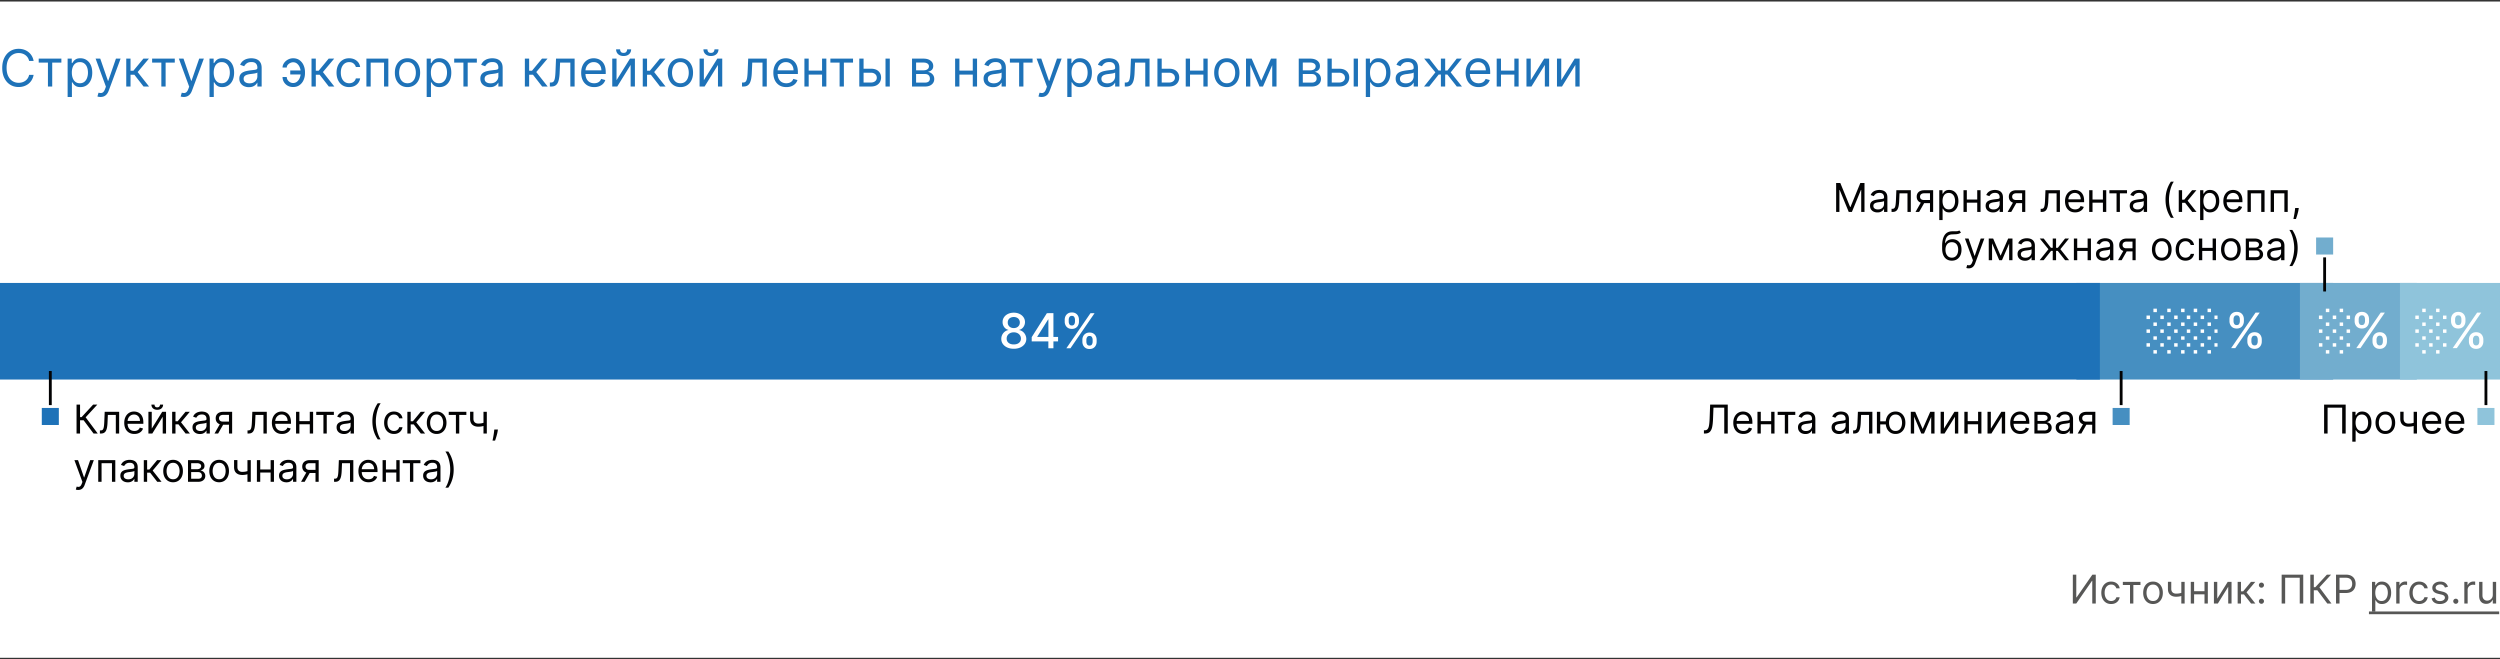 <svg xmlns="http://www.w3.org/2000/svg" width="880" height="232" fill="none"><rect width="100%" height="100%" fill="#333333" stroke="none"/><g clip-path="url(#a)"><path fill="#fff" d="M0 .546h880v231H0z"/><path fill="#468FC1" d="M821.268 99.597h-90.38v34h90.38v-34Z"/><path fill="#72ADCE" d="M850.712 99.597h-41.135v34h41.135v-34Z"/><path fill="#8FC4DB" d="M880 99.597h-35.212v34H880v-34Z"/><path fill="#1E72B8" d="M-.288 99.597h739.442v34H-.288v-34Z"/><path fill="#020203" fill-rule="evenodd" d="M17.212 130.597v12h1v-12h-1Z" clip-rule="evenodd"/><path fill="#1E72B8" d="M14.712 149.597h6v-6h-6v6Z"/><path fill="#020203" fill-rule="evenodd" d="M746.143 130.597v12h1v-12h-1Z" clip-rule="evenodd"/><path fill="#468FC1" d="M743.643 149.597h6v-6h-6v6Z"/><path fill="#020203" fill-rule="evenodd" d="M874.55 130.597v12h1v-12h-1Z" clip-rule="evenodd"/><path fill="#8FC4DB" d="M872.05 149.597h6v-6h-6v6Z"/><path fill="#020203" fill-rule="evenodd" d="M818.768 102.597v-12h-1v12h1Z" clip-rule="evenodd"/><path fill="#72ADCE" d="M821.268 83.597h-6v6h6v-6Z"/><path fill="#1E72B8" d="m549.562 28.23 4.73-7.594h1.739v9.818h-1.509V22.86l-4.704 7.594h-1.764v-9.818h1.508v7.594ZM538.822 28.23l4.73-7.594h1.739v9.818h-1.509V22.86l-4.704 7.594h-1.765v-9.818h1.509v7.594ZM533.408 24.855v1.406h-5.421v-1.406h5.421Zm-5.063-4.219v9.818h-1.508v-9.818h1.508Zm6.214 0v9.818h-1.509v-9.818h1.509ZM520.477 30.659c-.946 0-1.762-.209-2.448-.627a4.205 4.205 0 0 1-1.579-1.764c-.367-.758-.55-1.64-.55-2.646s.183-1.892.55-2.66c.371-.77.886-1.371 1.547-1.802.664-.434 1.44-.652 2.326-.652.512 0 1.017.085 1.515.256.499.17.953.447 1.362.83.409.38.735.883.978 1.51.243.626.364 1.397.364 2.313v.64h-7.568v-1.304h6.034c0-.554-.111-1.049-.332-1.483a2.51 2.51 0 0 0-.934-1.03c-.4-.25-.873-.377-1.419-.377-.6 0-1.12.15-1.559.448a2.946 2.946 0 0 0-1.004 1.15c-.234.473-.351.98-.351 1.522v.87c0 .74.127 1.37.383 1.885.26.511.62.901 1.08 1.17.461.264.995.396 1.605.396.396 0 .754-.056 1.074-.166.324-.116.603-.286.837-.512.234-.23.416-.515.543-.856l1.458.409a3.23 3.23 0 0 1-.774 1.304c-.362.37-.809.66-1.342.87-.533.204-1.131.306-1.796.306ZM501.262 30.454l3.989-4.986-3.938-4.832h1.79l3.273 4.193h.818v-4.193h1.509v4.193h.792l3.273-4.193h1.79l-3.912 4.832 3.963 4.986h-1.816l-3.323-4.219h-.767v4.22h-1.509v-4.22h-.767l-3.349 4.22h-1.816ZM494.623 30.684a3.987 3.987 0 0 1-1.694-.351 2.906 2.906 0 0 1-1.208-1.03c-.299-.45-.448-.996-.448-1.636 0-.562.111-1.018.333-1.368.221-.353.517-.63.888-.83.371-.2.78-.35 1.227-.448.452-.102.906-.183 1.362-.243.596-.076 1.08-.134 1.451-.172.375-.043.648-.113.818-.211.175-.098.262-.269.262-.512v-.05c0-.631-.172-1.122-.518-1.471-.341-.35-.858-.524-1.553-.524-.72 0-1.285.157-1.694.473-.409.315-.697.652-.863 1.01l-1.432-.512c.256-.596.597-1.06 1.023-1.393a3.837 3.837 0 0 1 1.406-.703 5.85 5.85 0 0 1 1.509-.205c.315 0 .678.039 1.087.115.413.073.811.224 1.195.454.388.23.709.578.965 1.042.256.465.384 1.087.384 1.867v6.468h-1.509v-1.33h-.077a2.64 2.64 0 0 1-.511.685c-.239.243-.556.45-.952.62-.397.17-.88.255-1.451.255Zm.23-1.355c.596 0 1.099-.117 1.508-.351a2.393 2.393 0 0 0 1.253-2.078v-1.38c-.064.076-.204.147-.422.21-.213.06-.46.113-.741.16a34.01 34.01 0 0 1-1.445.192 5.755 5.755 0 0 0-1.099.25c-.337.11-.61.279-.818.504-.205.222-.307.525-.307.908 0 .524.194.92.581 1.189.392.264.889.396 1.49.396ZM480.765 34.136v-13.5h1.457v1.56h.179c.111-.17.264-.388.46-.652.201-.269.486-.507.857-.716.375-.213.882-.32 1.521-.32.827 0 1.555.207 2.186.62.631.414 1.123 1 1.477 1.758.353.759.53 1.654.53 2.685 0 1.04-.177 1.94-.53 2.704-.354.758-.844 1.346-1.47 1.764-.627.413-1.349.62-2.167.62-.631 0-1.136-.104-1.515-.313-.38-.213-.671-.454-.876-.723a9.6 9.6 0 0 1-.473-.677h-.128v5.19h-1.508Zm1.483-8.59c0 .74.108 1.395.326 1.962.217.562.534 1.003.952 1.323.418.315.929.473 1.534.473.631 0 1.157-.166 1.579-.499.426-.337.746-.788.959-1.355a5.326 5.326 0 0 0 .326-1.905c0-.69-.107-1.312-.32-1.866-.209-.558-.526-1-.952-1.323-.422-.329-.953-.493-1.592-.493-.614 0-1.129.156-1.547.467-.417.307-.733.737-.946 1.291-.213.55-.319 1.191-.319 1.924ZM468.569 24.19h2.812c1.151 0 2.031.292 2.64.876.609.584.914 1.323.914 2.218 0 .588-.136 1.123-.409 1.604a2.968 2.968 0 0 1-1.202 1.144c-.528.282-1.176.422-1.943.422h-4.116v-9.818h1.508v8.412h2.608c.597 0 1.087-.158 1.47-.473a1.5 1.5 0 0 0 .576-1.215c0-.52-.192-.943-.576-1.271-.383-.329-.873-.493-1.47-.493h-2.812V24.19Zm7.926 6.264v-9.818h1.508v9.818h-1.508ZM457.157 30.454v-9.818h4.014c1.057 0 1.897.239 2.519.716.622.477.933 1.108.933 1.892 0 .597-.177 1.059-.53 1.387-.354.324-.808.543-1.362.659.362.05.714.178 1.055.383.345.205.63.486.856.844.226.354.339.788.339 1.304 0 .503-.128.952-.383 1.348-.256.397-.623.71-1.1.94-.477.23-1.048.345-1.713.345h-4.628Zm1.432-1.38h3.196c.52 0 .927-.124 1.221-.371.294-.247.441-.584.441-1.01 0-.507-.147-.906-.441-1.195-.294-.294-.701-.441-1.221-.441h-3.196v3.017Zm0-4.321h2.582c.405 0 .753-.056 1.042-.167a1.47 1.47 0 0 0 .665-.485c.158-.213.237-.465.237-.755 0-.413-.173-.737-.518-.971-.345-.239-.82-.358-1.426-.358h-2.582v2.736ZM443.964 28.409l3.426-7.773h1.432l-4.244 9.818h-1.228l-4.167-9.818h1.406l3.375 7.773Zm-3.861-7.773v9.818h-1.508v-9.818h1.508Zm7.722 9.818v-9.818h1.508v9.818h-1.508ZM431.843 30.659c-.886 0-1.664-.211-2.333-.633-.665-.422-1.185-1.012-1.56-1.77-.37-.76-.556-1.645-.556-2.66 0-1.022.186-1.915.556-2.678.375-.763.895-1.355 1.56-1.777.669-.422 1.447-.633 2.333-.633.887 0 1.662.211 2.327.633.669.422 1.189 1.014 1.56 1.777.375.763.562 1.656.562 2.678 0 1.015-.187 1.9-.562 2.66-.371.758-.891 1.348-1.56 1.77-.665.422-1.44.633-2.327.633Zm0-1.355c.673 0 1.227-.173 1.662-.518.435-.345.756-.799.965-1.362a5.208 5.208 0 0 0 .314-1.828c0-.656-.105-1.267-.314-1.834a3.09 3.09 0 0 0-.965-1.374c-.435-.35-.989-.525-1.662-.525-.673 0-1.227.175-1.662.525-.434.349-.756.807-.965 1.374a5.26 5.26 0 0 0-.313 1.834c0 .657.104 1.266.313 1.828.209.563.531 1.017.965 1.362.435.345.989.518 1.662.518ZM423.949 24.855v1.406h-5.42v-1.406h5.42Zm-5.063-4.219v9.818h-1.508v-9.818h1.508Zm6.214 0v9.818h-1.509v-9.818h1.509ZM408.715 24.19h2.813c1.15 0 2.03.292 2.64.876.609.584.914 1.323.914 2.218 0 .588-.137 1.123-.409 1.604-.273.477-.674.859-1.202 1.144-.529.282-1.176.422-1.943.422h-4.117v-9.818h1.509v8.412h2.608c.596 0 1.086-.158 1.47-.473.383-.315.575-.72.575-1.215 0-.52-.192-.943-.575-1.271-.384-.329-.874-.493-1.47-.493h-2.813V24.19ZM395.925 30.454v-1.406h.358c.294 0 .539-.057.735-.172.196-.12.353-.327.473-.62.123-.299.217-.712.281-1.24.068-.533.117-1.21.147-2.033l.179-4.347h6.545v9.818h-1.508v-8.412h-3.605l-.154 3.503a15.841 15.841 0 0 1-.217 2.129c-.107.61-.271 1.12-.492 1.534-.218.413-.507.724-.87.933-.362.209-.816.313-1.361.313h-.511ZM389.541 30.684a3.987 3.987 0 0 1-1.694-.351 2.906 2.906 0 0 1-1.208-1.03c-.299-.45-.448-.996-.448-1.636 0-.562.111-1.018.333-1.368.221-.353.517-.63.888-.83.371-.2.78-.35 1.227-.448.452-.102.906-.183 1.362-.243.596-.076 1.08-.134 1.451-.172.375-.043.648-.113.818-.211.175-.098.262-.269.262-.512v-.05c0-.631-.172-1.122-.518-1.471-.341-.35-.858-.524-1.553-.524-.72 0-1.285.157-1.694.473-.409.315-.697.652-.863 1.01l-1.432-.512c.256-.596.597-1.06 1.023-1.393a3.837 3.837 0 0 1 1.406-.703 5.85 5.85 0 0 1 1.509-.205c.315 0 .677.039 1.087.115.413.073.811.224 1.195.454.388.23.709.578.965 1.042.256.465.384 1.087.384 1.867v6.468h-1.509v-1.33h-.077a2.64 2.64 0 0 1-.511.685c-.239.243-.556.45-.952.62-.397.17-.88.255-1.451.255Zm.23-1.355c.596 0 1.099-.117 1.508-.351.414-.235.725-.537.933-.908.214-.37.32-.76.32-1.17v-1.38c-.064.076-.204.147-.422.21-.213.06-.46.113-.741.16a34.01 34.01 0 0 1-1.445.192 5.755 5.755 0 0 0-1.099.25c-.337.11-.61.279-.818.504-.205.222-.307.525-.307.908 0 .524.194.92.581 1.189.392.264.889.396 1.49.396ZM375.683 34.136v-13.5h1.457v1.56h.179c.111-.17.264-.388.46-.652.2-.269.486-.507.857-.716.375-.213.882-.32 1.521-.32.827 0 1.555.207 2.186.62.631.414 1.123 1 1.477 1.758.353.759.53 1.654.53 2.685 0 1.04-.177 1.94-.53 2.704-.354.758-.844 1.346-1.47 1.764-.627.413-1.349.62-2.167.62-.631 0-1.136-.104-1.515-.313-.38-.213-.671-.454-.876-.723a9.6 9.6 0 0 1-.473-.677h-.128v5.19h-1.508Zm1.483-8.59c0 .74.108 1.395.326 1.962.217.562.534 1.003.952 1.323.418.315.929.473 1.534.473.631 0 1.157-.166 1.579-.499.426-.337.746-.788.959-1.355a5.326 5.326 0 0 0 .326-1.905c0-.69-.107-1.312-.32-1.866-.209-.558-.526-1-.952-1.323-.422-.329-.953-.493-1.592-.493-.614 0-1.129.156-1.547.467-.417.307-.733.737-.946 1.291-.213.55-.319 1.191-.319 1.924ZM366.635 34.136c-.256 0-.484-.021-.684-.064a1.804 1.804 0 0 1-.416-.115l.384-1.33c.366.094.69.128.971.103.282-.026.531-.151.748-.377.222-.222.424-.582.607-1.08l.282-.768-3.631-9.869h1.636l2.711 7.824h.102l2.71-7.824h1.636l-4.167 11.25c-.188.507-.42.927-.697 1.26a2.613 2.613 0 0 1-.965.747 2.975 2.975 0 0 1-1.227.243ZM355.485 22.042v-1.406h7.978v1.406h-3.222v8.412h-1.508v-8.412h-3.248ZM349.568 30.684a3.99 3.99 0 0 1-1.694-.351 2.906 2.906 0 0 1-1.208-1.03c-.298-.45-.447-.996-.447-1.636 0-.562.11-1.018.332-1.368.221-.353.518-.63.888-.83.371-.2.78-.35 1.228-.448.451-.102.905-.183 1.361-.243.597-.076 1.08-.134 1.451-.172.375-.043.648-.113.818-.211.175-.098.262-.269.262-.512v-.05c0-.631-.172-1.122-.517-1.471-.341-.35-.859-.524-1.554-.524-.72 0-1.284.157-1.693.473-.41.315-.697.652-.863 1.01l-1.432-.512c.255-.596.596-1.06 1.022-1.393a3.84 3.84 0 0 1 1.407-.703 5.837 5.837 0 0 1 1.508-.205c.316 0 .678.039 1.087.115.413.073.812.224 1.195.454.388.23.71.578.965 1.042.256.465.384 1.087.384 1.867v6.468h-1.509v-1.33h-.076a2.67 2.67 0 0 1-.512.685c-.238.243-.556.45-.952.62-.396.17-.88.255-1.451.255Zm.23-1.355c.597 0 1.099-.117 1.509-.351.413-.235.724-.537.933-.908.213-.37.319-.76.319-1.17v-1.38c-.064.076-.204.147-.421.21-.214.06-.461.113-.742.16a34.01 34.01 0 0 1-1.445.192 5.755 5.755 0 0 0-1.099.25c-.337.11-.609.279-.818.504-.205.222-.307.525-.307.908 0 .524.194.92.582 1.189.392.264.888.396 1.489.396ZM342.773 24.855v1.406h-5.42v-1.406h5.42Zm-5.062-4.219v9.818h-1.509v-9.818h1.509Zm6.213 0v9.818h-1.509v-9.818h1.509ZM321.032 30.454v-9.818h4.014c1.057 0 1.897.239 2.519.716.622.477.933 1.108.933 1.892 0 .597-.177 1.059-.53 1.387-.354.324-.808.543-1.362.659.362.05.714.178 1.055.383.345.205.63.486.856.844.226.354.339.788.339 1.304 0 .503-.128.952-.383 1.348-.256.397-.623.71-1.1.94-.477.23-1.048.345-1.713.345h-4.628Zm1.432-1.38h3.196c.52 0 .927-.124 1.221-.371.294-.247.441-.584.441-1.01 0-.507-.147-.906-.441-1.195-.294-.294-.701-.441-1.221-.441h-3.196v3.017Zm0-4.321h2.582c.405 0 .753-.056 1.042-.167a1.47 1.47 0 0 0 .665-.485c.158-.213.237-.465.237-.755 0-.413-.173-.737-.518-.971-.345-.239-.82-.358-1.426-.358h-2.582v2.736ZM303.774 24.19h2.812c1.151 0 2.031.292 2.64.876.61.584.914 1.323.914 2.218 0 .588-.136 1.123-.409 1.604a2.968 2.968 0 0 1-1.202 1.144c-.528.282-1.176.422-1.943.422h-4.116v-9.818h1.508v8.412h2.608c.597 0 1.087-.158 1.47-.473a1.5 1.5 0 0 0 .576-1.215c0-.52-.192-.943-.576-1.271-.383-.329-.873-.493-1.47-.493h-2.812V24.19Zm7.926 6.264v-9.818h1.508v9.818H311.7ZM292.292 22.042v-1.406h7.977v1.406h-3.221v8.412h-1.509v-8.412h-3.247ZM289.722 24.855v1.406h-5.42v-1.406h5.42Zm-5.062-4.219v9.818h-1.509v-9.818h1.509Zm6.213 0v9.818h-1.509v-9.818h1.509ZM276.791 30.659c-.946 0-1.762-.209-2.448-.627a4.205 4.205 0 0 1-1.579-1.764c-.366-.758-.549-1.64-.549-2.646s.183-1.892.549-2.66c.371-.77.887-1.371 1.547-1.802.665-.434 1.441-.652 2.327-.652.511 0 1.016.085 1.515.256.498.17.952.447 1.361.83.409.38.735.883.978 1.51.243.626.365 1.397.365 2.313v.64h-7.569v-1.304h6.035c0-.554-.111-1.049-.333-1.483a2.501 2.501 0 0 0-.933-1.03c-.401-.25-.874-.377-1.419-.377-.601 0-1.121.15-1.56.448a2.944 2.944 0 0 0-1.003 1.15c-.235.473-.352.98-.352 1.522v.87c0 .74.128 1.37.384 1.885.26.511.62.901 1.08 1.17.46.264.995.396 1.604.396a3.26 3.26 0 0 0 1.074-.166c.324-.116.603-.286.838-.512a2.33 2.33 0 0 0 .543-.856l1.457.409a3.228 3.228 0 0 1-.773 1.304c-.362.37-.81.66-1.343.87-.532.204-1.131.306-1.796.306ZM261.188 30.454v-1.406h.358c.294 0 .539-.057.735-.172.196-.12.354-.327.473-.62.124-.299.218-.712.282-1.24.068-.533.117-1.21.147-2.033l.179-4.347h6.545v9.818h-1.509v-8.412h-3.605l-.153 3.503a16.007 16.007 0 0 1-.217 2.129c-.107.61-.271 1.12-.493 1.534a2.252 2.252 0 0 1-.869.933c-.362.209-.816.313-1.361.313h-.512ZM247.763 28.23l4.731-7.594h1.738v9.818h-1.508v-7.593l-4.705 7.593h-1.764v-9.818h1.508v7.594Zm3.733-10.867h1.407c0 .69-.239 1.255-.716 1.694-.478.44-1.125.659-1.943.659-.806 0-1.447-.22-1.924-.659-.473-.439-.71-1.003-.71-1.694h1.406c0 .333.092.625.275.876.188.252.505.377.953.377.447 0 .767-.125.958-.377.196-.251.294-.543.294-.876ZM239.503 30.659c-.886 0-1.664-.211-2.333-.633-.665-.422-1.184-1.012-1.559-1.77-.371-.76-.557-1.645-.557-2.66 0-1.022.186-1.915.557-2.678.375-.763.894-1.355 1.559-1.777.669-.422 1.447-.633 2.333-.633.887 0 1.662.211 2.327.633.669.422 1.189 1.014 1.56 1.777.375.763.562 1.656.562 2.678 0 1.015-.187 1.9-.562 2.66-.371.758-.891 1.348-1.56 1.77-.665.422-1.44.633-2.327.633Zm0-1.355c.674 0 1.228-.173 1.662-.518.435-.345.757-.799.965-1.362a5.208 5.208 0 0 0 .314-1.828c0-.656-.105-1.267-.314-1.834a3.082 3.082 0 0 0-.965-1.374c-.434-.35-.988-.525-1.662-.525-.673 0-1.227.175-1.662.525-.434.349-.756.807-.965 1.374a5.26 5.26 0 0 0-.313 1.834c0 .657.104 1.266.313 1.828.209.563.531 1.017.965 1.362.435.345.989.518 1.662.518ZM226.251 30.454v-9.818h1.509v4.27h.997l3.528-4.27h1.943l-3.963 4.73 4.014 5.088h-1.943l-3.221-4.142h-1.355v4.142h-1.509ZM217.019 28.23l4.73-7.594h1.739v9.818h-1.509v-7.593l-4.704 7.593h-1.764v-9.818h1.508v7.594Zm3.733-10.867h1.406c0 .69-.238 1.255-.715 1.694-.478.44-1.125.659-1.944.659-.805 0-1.446-.22-1.924-.659-.473-.439-.709-1.003-.709-1.694h1.406c0 .333.092.625.275.876.187.252.505.377.952.377.448 0 .767-.125.959-.377.196-.251.294-.543.294-.876ZM209.151 30.659c-.946 0-1.762-.209-2.448-.627a4.198 4.198 0 0 1-1.579-1.764c-.367-.758-.55-1.64-.55-2.646s.183-1.892.55-2.66c.37-.77.886-1.371 1.547-1.802.664-.434 1.44-.652 2.326-.652.512 0 1.017.085 1.515.256.499.17.953.447 1.362.83.409.38.735.883.978 1.51.243.626.364 1.397.364 2.313v.64h-7.568v-1.304h6.034c0-.554-.111-1.049-.332-1.483a2.51 2.51 0 0 0-.934-1.03c-.4-.25-.873-.377-1.419-.377-.601 0-1.12.15-1.559.448-.435.294-.77.677-1.004 1.15-.234.473-.352.98-.352 1.522v.87c0 .74.128 1.37.384 1.885.26.511.62.901 1.08 1.17.461.264.995.396 1.605.396.396 0 .754-.056 1.074-.166.323-.116.603-.286.837-.512a2.33 2.33 0 0 0 .543-.856l1.458.409a3.242 3.242 0 0 1-.774 1.304c-.362.37-.809.66-1.342.87-.533.204-1.132.306-1.796.306ZM193.548 30.454v-1.406h.358c.294 0 .539-.057.735-.172.196-.12.353-.327.473-.62.123-.299.217-.712.281-1.24.068-.533.117-1.21.147-2.033l.179-4.347h6.545v9.818h-1.508v-8.412h-3.605l-.154 3.503a15.841 15.841 0 0 1-.217 2.129c-.107.61-.271 1.12-.492 1.534-.218.413-.507.724-.87.933-.362.209-.816.313-1.361.313h-.511ZM184.749 30.454v-9.818h1.509v4.27h.997l3.528-4.27h1.943l-3.963 4.73 4.014 5.088h-1.943l-3.221-4.142h-1.355v4.142h-1.509ZM172.433 30.684a3.99 3.99 0 0 1-1.694-.351 2.906 2.906 0 0 1-1.208-1.03c-.298-.45-.447-.996-.447-1.636 0-.562.111-1.018.332-1.368.222-.353.518-.63.889-.83.37-.2.779-.35 1.227-.448.452-.102.905-.183 1.361-.243a62.56 62.56 0 0 1 1.451-.172c.375-.043.648-.113.819-.211.174-.098.262-.269.262-.512v-.05c0-.631-.173-1.122-.518-1.471-.341-.35-.859-.524-1.553-.524-.721 0-1.285.157-1.694.473-.409.315-.697.652-.863 1.01l-1.432-.512c.256-.596.597-1.06 1.023-1.393.43-.337.899-.571 1.406-.703a5.837 5.837 0 0 1 1.508-.205c.316 0 .678.039 1.087.115.413.073.812.224 1.195.454.388.23.71.578.966 1.042.255.465.383 1.087.383 1.867v6.468h-1.508v-1.33h-.077c-.102.214-.273.442-.511.685-.239.243-.557.45-.953.62-.396.17-.88.255-1.451.255Zm.23-1.355c.597 0 1.1-.117 1.509-.351a2.397 2.397 0 0 0 1.253-2.078v-1.38c-.064.076-.205.147-.422.21-.213.06-.46.113-.742.16a33.94 33.94 0 0 1-1.444.192 5.765 5.765 0 0 0-1.1.25 1.9 1.9 0 0 0-.818.504c-.204.222-.307.525-.307.908 0 .524.194.92.582 1.189.392.264.888.396 1.489.396ZM159.876 22.042v-1.406h7.977v1.406h-3.221v8.412h-1.509v-8.412h-3.247ZM150.19 34.136v-13.5h1.458v1.56h.179c.111-.17.264-.388.46-.652.2-.269.486-.507.857-.716.375-.213.882-.32 1.521-.32.827 0 1.555.207 2.186.62.631.414 1.123 1 1.477 1.758.353.759.53 1.654.53 2.685 0 1.04-.177 1.94-.53 2.704-.354.758-.844 1.346-1.471 1.764-.626.413-1.348.62-2.167.62-.63 0-1.135-.104-1.514-.313-.38-.213-.672-.454-.876-.723a9.6 9.6 0 0 1-.473-.677h-.128v5.19h-1.509Zm1.483-8.59c0 .74.109 1.395.326 1.962.218.562.535 1.003.953 1.323.417.315.929.473 1.534.473.631 0 1.157-.166 1.579-.499.426-.337.745-.788.959-1.355a5.326 5.326 0 0 0 .326-1.905c0-.69-.107-1.312-.32-1.866-.209-.558-.526-1-.952-1.323-.422-.329-.953-.493-1.592-.493-.614 0-1.129.156-1.547.467-.418.307-.733.737-.946 1.291-.213.55-.32 1.191-.32 1.924ZM143.439 30.659c-.887 0-1.664-.211-2.333-.633-.665-.422-1.185-1.012-1.56-1.77-.371-.76-.556-1.645-.556-2.66 0-1.022.185-1.915.556-2.678.375-.763.895-1.355 1.56-1.777.669-.422 1.446-.633 2.333-.633.886 0 1.662.211 2.327.633.669.422 1.188 1.014 1.559 1.777.375.763.563 1.656.563 2.678 0 1.015-.188 1.9-.563 2.66-.371.758-.89 1.348-1.559 1.77-.665.422-1.441.633-2.327.633Zm0-1.355c.673 0 1.227-.173 1.662-.518.434-.345.756-.799.965-1.362a5.208 5.208 0 0 0 .313-1.828 5.26 5.26 0 0 0-.313-1.834 3.098 3.098 0 0 0-.965-1.374c-.435-.35-.989-.525-1.662-.525-.673 0-1.227.175-1.662.525a3.09 3.09 0 0 0-.965 1.374 5.26 5.26 0 0 0-.313 1.834c0 .657.104 1.266.313 1.828.209.563.53 1.017.965 1.362.435.345.989.518 1.662.518ZM128.974 30.454v-9.818h7.721v9.818h-1.508v-8.412h-4.705v8.412h-1.508ZM122.908 30.659c-.921 0-1.713-.217-2.378-.652-.665-.435-1.176-1.034-1.534-1.796-.358-.763-.537-1.634-.537-2.615 0-.997.183-1.877.549-2.64.371-.767.887-1.365 1.547-1.796.665-.434 1.441-.652 2.327-.652.69 0 1.313.128 1.867.384a3.583 3.583 0 0 1 1.361 1.074c.354.46.573.997.658 1.61h-1.508c-.115-.447-.371-.843-.767-1.188-.392-.35-.921-.525-1.585-.525-.588 0-1.104.154-1.547.46-.439.303-.782.732-1.029 1.285-.243.55-.365 1.196-.365 1.937 0 .759.12 1.42.358 1.982.243.562.584 1 1.023 1.31.443.311.963.467 1.56.467.392 0 .747-.068 1.067-.205.32-.136.59-.332.812-.588.221-.255.379-.562.473-.92h1.508a3.498 3.498 0 0 1-.632 1.566c-.333.46-.774.826-1.324 1.1-.545.268-1.18.402-1.904.402ZM109.655 30.454v-9.818h1.509v4.27h.997l3.528-4.27h1.944l-3.964 4.73 4.015 5.088h-1.943l-3.222-4.142h-1.355v4.142h-1.509ZM103.164 21.915a2.376 2.376 0 0 0-1.029.262 2.58 2.58 0 0 0-.856.677 1.43 1.43 0 0 0-.339.927h-1.483c0-.426.102-.835.307-1.227.204-.392.479-.742.824-1.048a4.14 4.14 0 0 1 1.189-.73c.448-.178.91-.268 1.387-.268.895 0 1.654.226 2.276.678a4.264 4.264 0 0 1 1.425 1.79c.328.741.492 1.547.492 2.416v.358c0 .865-.164 1.67-.492 2.416a4.264 4.264 0 0 1-1.425 1.79c-.622.451-1.381.677-2.276.677-.716 0-1.353-.157-1.911-.473a3.581 3.581 0 0 1-1.317-1.278 3.388 3.388 0 0 1-.48-1.777h1.484c0 .37.104.718.313 1.042.213.32.488.58.825.78a2.194 2.194 0 0 0 2.544-.237 3.4 3.4 0 0 0 .914-1.33c.208-.532.313-1.069.313-1.61v-.358c0-.554-.105-1.095-.313-1.624a3.284 3.284 0 0 0-.908-1.323c-.396-.35-.884-.526-1.464-.53Zm3.298 2.889v1.406h-4.295v-1.406h4.295ZM87.601 30.684a3.99 3.99 0 0 1-1.694-.351 2.907 2.907 0 0 1-1.208-1.03c-.298-.45-.447-.996-.447-1.636 0-.562.11-1.018.332-1.368.222-.353.518-.63.889-.83.37-.2.78-.35 1.227-.448.452-.102.905-.183 1.361-.243.597-.076 1.08-.134 1.451-.172.375-.043.648-.113.819-.211.174-.098.262-.269.262-.512v-.05c0-.631-.173-1.122-.518-1.471-.341-.35-.859-.524-1.553-.524-.72 0-1.285.157-1.694.473-.41.315-.697.652-.863 1.01l-1.432-.512c.256-.596.597-1.06 1.023-1.393.43-.337.899-.571 1.406-.703a5.841 5.841 0 0 1 1.508-.205c.316 0 .678.039 1.087.115.413.073.812.224 1.195.454.388.23.71.578.966 1.042.255.465.383 1.087.383 1.867v6.468h-1.508v-1.33h-.077a2.656 2.656 0 0 1-.512.685c-.238.243-.556.45-.952.62-.396.17-.88.255-1.45.255Zm.23-1.355c.597 0 1.1-.117 1.509-.351a2.394 2.394 0 0 0 1.253-2.078v-1.38c-.064.076-.205.147-.422.21-.213.06-.46.113-.742.16a33.851 33.851 0 0 1-1.444.192 5.756 5.756 0 0 0-1.1.25c-.336.11-.61.279-.818.504-.204.222-.307.525-.307.908 0 .524.194.92.582 1.189.392.264.888.396 1.49.396ZM73.743 34.136v-13.5h1.458v1.56h.178c.111-.17.265-.388.46-.652.201-.269.487-.507.857-.716.375-.213.882-.32 1.522-.32.826 0 1.555.207 2.186.62.63.414 1.123 1 1.476 1.758.354.759.53 1.654.53 2.685 0 1.04-.176 1.94-.53 2.704-.353.758-.843 1.346-1.47 1.764-.626.413-1.349.62-2.167.62-.63 0-1.135-.104-1.515-.313-.379-.213-.67-.454-.875-.723a9.702 9.702 0 0 1-.474-.677h-.127v5.19h-1.509Zm1.483-8.59c0 .74.109 1.395.326 1.962.217.562.535 1.003.952 1.323.418.315.93.473 1.535.473.63 0 1.157-.166 1.579-.499.426-.337.745-.788.958-1.355a5.319 5.319 0 0 0 .326-1.905c0-.69-.106-1.312-.32-1.866-.208-.558-.526-1-.952-1.323-.422-.329-.952-.493-1.591-.493-.614 0-1.13.156-1.547.467-.418.307-.733.737-.946 1.291-.213.55-.32 1.191-.32 1.924ZM64.695 34.136c-.255 0-.483-.021-.684-.064a1.807 1.807 0 0 1-.415-.115l.383-1.33c.367.094.69.128.972.103.281-.026.53-.151.748-.377.221-.222.424-.582.607-1.08l.281-.768-3.63-9.869h1.636l2.71 7.824h.102l2.71-7.824h1.637l-4.168 11.25c-.187.507-.42.927-.696 1.26a2.61 2.61 0 0 1-.966.747 2.977 2.977 0 0 1-1.227.243ZM53.546 22.042v-1.406h7.977v1.406h-3.221v8.412h-1.509v-8.412h-3.247ZM44.44 30.454v-9.818h1.509v4.27h.997l3.529-4.27h1.943l-3.963 4.73 4.014 5.088h-1.943l-3.222-4.142H45.95v4.142H44.44ZM35.392 34.136c-.255 0-.483-.021-.684-.064a1.804 1.804 0 0 1-.415-.115l.383-1.33c.367.094.69.128.972.103.281-.026.53-.151.748-.377.222-.222.424-.582.607-1.08l.282-.768-3.631-9.869h1.636L38 28.46h.103l2.71-7.824h1.636l-4.167 11.25c-.188.507-.42.927-.697 1.26a2.61 2.61 0 0 1-.965.747 2.977 2.977 0 0 1-1.228.243ZM23.804 34.136v-13.5h1.457v1.56h.18c.11-.17.263-.388.46-.652.2-.269.485-.507.856-.716.375-.213.882-.32 1.521-.32.827 0 1.556.207 2.186.62.63.414 1.123 1 1.477 1.758.354.759.53 1.654.53 2.685 0 1.04-.176 1.94-.53 2.704-.354.758-.844 1.346-1.47 1.764-.627.413-1.35.62-2.167.62-.631 0-1.136-.104-1.515-.313-.38-.213-.671-.454-.876-.723a9.668 9.668 0 0 1-.473-.677h-.128v5.19h-1.508Zm1.483-8.59c0 .74.108 1.395.326 1.962.217.562.535 1.003.952 1.323.418.315.93.473 1.534.473.63 0 1.157-.166 1.579-.499.426-.337.746-.788.959-1.355a5.319 5.319 0 0 0 .326-1.905c0-.69-.107-1.312-.32-1.866-.209-.558-.526-1-.952-1.323-.422-.329-.953-.493-1.592-.493-.614 0-1.13.156-1.547.467-.417.307-.733.737-.946 1.291-.213.55-.32 1.191-.32 1.924ZM13.626 22.042v-1.406h7.977v1.406h-3.221v8.412h-1.509v-8.412h-3.247ZM11.831 21.454h-1.585a3.295 3.295 0 0 0-1.336-2.07 3.582 3.582 0 0 0-1.093-.538c-.4-.119-.818-.179-1.253-.179-.792 0-1.51.2-2.154.601-.639.4-1.148.991-1.528 1.77-.375.78-.562 1.737-.562 2.87 0 1.134.187 2.091.562 2.87.38.78.889 1.37 1.528 1.771.644.401 1.362.601 2.154.601.435 0 .853-.06 1.253-.179.4-.119.765-.296 1.093-.53a3.357 3.357 0 0 0 1.336-2.077h1.585a5.28 5.28 0 0 1-.652 1.796 4.91 4.91 0 0 1-1.176 1.348 5.15 5.15 0 0 1-1.579.838c-.58.191-1.2.287-1.86.287-1.116 0-2.11-.272-2.978-.818-.87-.545-1.554-1.32-2.052-2.327-.499-1.005-.748-2.198-.748-3.58 0-1.38.25-2.573.748-3.579.498-1.005 1.182-1.78 2.052-2.326.869-.546 1.862-.819 2.978-.819.66 0 1.28.096 1.86.288.584.192 1.11.473 1.58.844.468.366.86.814 1.175 1.342.316.524.533 1.123.652 1.796Z"/><path fill="#020203" d="M159.694 165.302c0 1.253-.164 2.406-.492 3.46a10.7 10.7 0 0 1-1.397 2.903h-1.034a6.27 6.27 0 0 0 .666-1.213c.209-.477.391-1.001.547-1.571.155-.573.276-1.165.362-1.775a12.406 12.406 0 0 0-.094-4.206 13.815 13.815 0 0 0-.616-2.262c-.259-.696-.547-1.262-.865-1.7h1.034a10.702 10.702 0 0 1 1.397 2.908c.328 1.051.492 2.203.492 3.456ZM151.547 169.776c-.484 0-.923-.091-1.318-.273a2.266 2.266 0 0 1-.939-.801c-.232-.351-.348-.775-.348-1.272 0-.438.086-.793.258-1.064.173-.275.403-.491.691-.647a3.7 3.7 0 0 1 .955-.348c.351-.079.704-.142 1.059-.189.464-.059.84-.104 1.128-.134.292-.033.504-.088.637-.164.136-.076.203-.209.203-.398v-.039c0-.491-.134-.872-.402-1.144-.265-.272-.668-.407-1.208-.407-.56 0-1 .122-1.318.367-.318.246-.542.508-.671.786l-1.114-.398c.199-.464.464-.825.796-1.084a2.979 2.979 0 0 1 1.094-.546c.397-.107.788-.16 1.173-.16.245 0 .527.03.845.09a2.7 2.7 0 0 1 .93.353c.301.179.552.449.75.81.199.362.299.845.299 1.452v5.031h-1.174v-1.034h-.059c-.08.166-.212.343-.398.532-.186.189-.432.35-.741.482-.308.133-.684.199-1.128.199Zm.179-1.054c.464 0 .855-.091 1.173-.273a1.863 1.863 0 0 0 .974-1.616v-1.074c-.049.06-.159.115-.328.164a5.493 5.493 0 0 1-.576.125 24.519 24.519 0 0 1-1.124.149c-.305.039-.59.104-.855.194a1.473 1.473 0 0 0-.636.392c-.16.173-.239.408-.239.706 0 .408.151.716.452.925.305.206.691.308 1.159.308ZM141.78 163.055v-1.094h6.205v1.094h-2.506v6.542h-1.173v-6.542h-2.526ZM139.781 165.242v1.094h-4.215v-1.094h4.215Zm-3.937-3.281v7.636h-1.173v-7.636h1.173Zm4.832 0v7.636h-1.173v-7.636h1.173ZM129.724 169.756c-.736 0-1.371-.162-1.904-.487a3.267 3.267 0 0 1-1.228-1.372c-.285-.59-.428-1.276-.428-2.058 0-.782.143-1.472.428-2.068.288-.6.689-1.068 1.203-1.402.517-.339 1.12-.508 1.81-.508.397 0 .79.067 1.178.199.388.133.741.348 1.059.647.318.295.572.686.761 1.173.188.487.283 1.087.283 1.8v.497H127v-1.014h4.693c0-.431-.086-.816-.259-1.154a1.943 1.943 0 0 0-.726-.8c-.311-.196-.679-.294-1.103-.294-.468 0-.872.116-1.213.348a2.29 2.29 0 0 0-.781.895 2.636 2.636 0 0 0-.273 1.184v.676c0 .576.099 1.065.298 1.466.202.398.482.701.84.91.358.206.774.308 1.248.308.308 0 .587-.043.835-.129.252-.089.469-.222.651-.398.183-.179.324-.401.423-.666l1.134.318a2.52 2.52 0 0 1-.602 1.015 2.95 2.95 0 0 1-1.044.676c-.414.159-.88.238-1.397.238ZM117.588 169.597v-1.094h.279c.228 0 .419-.044.571-.134.153-.093.275-.253.368-.482.096-.232.169-.554.219-.965.053-.414.091-.941.114-1.581l.139-3.38h5.091v7.636h-1.173v-6.542h-2.804l-.119 2.724a12.492 12.492 0 0 1-.169 1.656c-.083.473-.211.871-.383 1.193a1.757 1.757 0 0 1-.676.726c-.282.162-.635.243-1.059.243h-.398ZM111.059 169.597v-6.562h-2.028c-.458 0-.817.106-1.079.318-.262.212-.393.504-.393.875 0 .364.118.651.353.86.239.209.565.313.98.313h2.465v1.094h-2.465c-.517 0-.963-.091-1.338-.274a2 2 0 0 1-.865-.78c-.202-.341-.303-.746-.303-1.213 0-.471.106-.875.318-1.213.212-.338.515-.598.91-.781.398-.182.87-.273 1.417-.273h3.142v7.636h-1.114Zm-5.091 0 2.168-3.798h1.273l-2.168 3.798h-1.273ZM100.824 169.776c-.484 0-.923-.091-1.317-.273a2.265 2.265 0 0 1-.94-.801c-.232-.351-.348-.775-.348-1.272 0-.438.086-.793.259-1.064a1.83 1.83 0 0 1 .69-.647c.289-.155.607-.271.955-.348.351-.079.704-.142 1.059-.189.464-.059.84-.104 1.129-.134.291-.033.503-.088.636-.164.136-.076.204-.209.204-.398v-.039c0-.491-.134-.872-.403-1.144-.265-.272-.668-.407-1.208-.407-.56 0-.999.122-1.317.367-.319.246-.542.508-.672.786l-1.113-.398c.199-.464.464-.825.795-1.084a2.98 2.98 0 0 1 1.094-.546c.398-.107.789-.16 1.173-.16.246 0 .527.03.845.09.322.056.632.174.93.353.302.179.552.449.751.81.199.362.298.845.298 1.452v5.031h-1.173v-1.034h-.06a2.042 2.042 0 0 1-.398.532c-.185.189-.432.35-.74.482-.309.133-.685.199-1.129.199Zm.179-1.054c.464 0 .855-.091 1.173-.273.322-.182.564-.418.726-.706a1.8 1.8 0 0 0 .249-.91v-1.074c-.05.06-.159.115-.328.164a5.516 5.516 0 0 1-.577.125 24.454 24.454 0 0 1-1.124.149c-.305.039-.59.104-.855.194a1.476 1.476 0 0 0-.636.392c-.16.173-.239.408-.239.706 0 .408.151.716.453.925.305.206.691.308 1.158.308ZM95.54 165.242v1.094h-4.217v-1.094h4.216Zm-3.938-3.281v7.636h-1.174v-7.636h1.174Zm4.832 0v7.636h-1.173v-7.636h1.173ZM88.276 161.961v7.636h-1.173v-7.636h1.173Zm-.458 3.639v1.094c-.265.099-.528.187-.79.263a6.81 6.81 0 0 1-.825.174c-.289.04-.605.06-.95.06-.865 0-1.56-.234-2.083-.701-.52-.467-.78-1.168-.78-2.103v-2.446h1.173v2.446c0 .391.074.713.223.964.15.252.352.44.607.562.255.123.542.184.86.184.497 0 .946-.045 1.347-.134.405-.093.81-.214 1.218-.363ZM77.138 169.756c-.69 0-1.294-.164-1.815-.492a3.342 3.342 0 0 1-1.213-1.377c-.288-.59-.432-1.279-.432-2.068 0-.796.144-1.49.432-2.083a3.331 3.331 0 0 1 1.213-1.382c.52-.328 1.126-.493 1.815-.493.69 0 1.293.165 1.81.493.52.328.924.788 1.213 1.382.291.593.437 1.287.437 2.083 0 .789-.146 1.478-.437 2.068a3.297 3.297 0 0 1-1.213 1.377c-.517.328-1.12.492-1.81.492Zm0-1.054c.524 0 .954-.134 1.293-.402a2.38 2.38 0 0 0 .75-1.059c.163-.438.244-.912.244-1.422 0-.511-.081-.986-.244-1.427a2.406 2.406 0 0 0-.75-1.069c-.338-.272-.77-.408-1.293-.408-.524 0-.955.136-1.293.408a2.406 2.406 0 0 0-.75 1.069 4.095 4.095 0 0 0-.244 1.427c0 .51.081.984.244 1.422.162.437.412.79.75 1.059.338.268.77.402 1.293.402ZM66.175 169.597v-7.636h3.122c.822 0 1.475.185 1.959.557.483.371.725.861.725 1.471 0 .464-.137.824-.412 1.079-.275.252-.628.423-1.06.512.282.04.556.139.821.298.269.16.49.378.666.657.176.275.264.613.264 1.014 0 .391-.1.741-.299 1.049a2.046 2.046 0 0 1-.855.731c-.37.179-.815.268-1.332.268h-3.6Zm1.113-1.074h2.486c.404 0 .72-.096.95-.288.228-.192.343-.454.343-.786 0-.394-.115-.704-.343-.929-.23-.229-.546-.343-.95-.343h-2.486v2.346Zm0-3.36h2.009c.315 0 .585-.044.81-.13.225-.089.398-.215.517-.378a.956.956 0 0 0 .184-.586.864.864 0 0 0-.403-.756c-.268-.186-.638-.278-1.108-.278h-2.009v2.128ZM60.923 169.756c-.69 0-1.294-.164-1.815-.492a3.342 3.342 0 0 1-1.213-1.377c-.288-.59-.432-1.279-.432-2.068 0-.796.144-1.49.432-2.083a3.332 3.332 0 0 1 1.213-1.382c.52-.328 1.126-.493 1.815-.493.69 0 1.293.165 1.81.493.52.328.925.788 1.213 1.382.291.593.437 1.287.437 2.083 0 .789-.145 1.478-.437 2.068a3.296 3.296 0 0 1-1.213 1.377c-.517.328-1.12.492-1.81.492Zm0-1.054c.524 0 .955-.134 1.293-.402a2.38 2.38 0 0 0 .75-1.059c.163-.438.244-.912.244-1.422 0-.511-.081-.986-.244-1.427a2.405 2.405 0 0 0-.75-1.069c-.338-.272-.77-.408-1.293-.408-.524 0-.954.136-1.293.408a2.405 2.405 0 0 0-.75 1.069 4.095 4.095 0 0 0-.244 1.427c0 .51.081.984.244 1.422.162.437.412.79.75 1.059.339.268.77.402 1.293.402ZM50.616 169.597v-7.636h1.173v3.321h.776l2.744-3.321h1.512l-3.083 3.679 3.122 3.957H55.35l-2.506-3.221H51.79v3.221h-1.173ZM44.974 169.776c-.484 0-.923-.091-1.317-.273a2.265 2.265 0 0 1-.94-.801c-.232-.351-.348-.775-.348-1.272 0-.438.086-.793.259-1.064.172-.275.402-.491.69-.647.29-.155.607-.271.955-.348.352-.079.705-.142 1.06-.189.463-.059.84-.104 1.128-.134.291-.033.504-.088.636-.164.136-.076.204-.209.204-.398v-.039c0-.491-.134-.872-.403-1.144-.265-.272-.668-.407-1.208-.407-.56 0-1 .122-1.317.367-.319.246-.542.508-.671.786l-1.114-.398c.199-.464.464-.825.795-1.084.335-.261.7-.444 1.094-.546.398-.107.789-.16 1.173-.16.246 0 .527.03.846.09.321.056.631.174.93.353.3.179.551.449.75.81.199.362.298.845.298 1.452v5.031h-1.173v-1.034h-.06c-.08.166-.212.343-.397.532-.186.189-.433.35-.741.482-.308.133-.685.199-1.129.199Zm.18-1.054c.463 0 .854-.091 1.172-.273a1.862 1.862 0 0 0 .975-1.616v-1.074c-.05.06-.16.115-.328.164a5.503 5.503 0 0 1-.577.125 24.418 24.418 0 0 1-1.123.149c-.305.039-.59.104-.856.194a1.477 1.477 0 0 0-.636.392c-.159.173-.239.408-.239.706 0 .408.151.716.453.925.305.206.69.308 1.158.308ZM34.579 169.597v-7.636h6.005v7.636h-1.173v-6.542h-3.659v6.542H34.58ZM27.541 172.461c-.198 0-.376-.017-.532-.05a1.462 1.462 0 0 1-.323-.089l.299-1.034c.285.072.537.099.755.079a.909.909 0 0 0 .582-.293c.172-.173.33-.453.472-.84l.22-.597-2.825-7.676h1.273l2.108 6.085h.08l2.107-6.085h1.273l-3.241 8.75a3.304 3.304 0 0 1-.542.979 2.03 2.03 0 0 1-.751.582c-.282.126-.6.189-.954.189ZM175.262 151.205l-.079.537c-.056.378-.143.782-.259 1.213-.112.431-.23.837-.353 1.218a31.99 31.99 0 0 1-.303.91h-.895l.169-.84c.07-.348.14-.738.209-1.168.073-.428.133-.866.179-1.313l.06-.557h1.272ZM171.36 144.961v7.636h-1.174v-7.636h1.174Zm-.458 3.639v1.094c-.265.099-.528.187-.79.263a6.83 6.83 0 0 1-.825.174c-.289.04-.605.06-.95.06-.865 0-1.559-.234-2.083-.701-.52-.467-.781-1.168-.781-2.103v-2.446h1.174v2.446c0 .391.074.713.223.964.15.252.352.44.607.562.255.123.542.184.86.184.497 0 .946-.045 1.347-.134a10.15 10.15 0 0 0 1.218-.363ZM157.954 146.055v-1.094h6.204v1.094h-2.505v6.542h-1.174v-6.542h-2.525ZM153.701 152.756c-.69 0-1.295-.164-1.815-.492a3.345 3.345 0 0 1-1.213-1.377c-.288-.59-.433-1.279-.433-2.068 0-.796.145-1.49.433-2.083a3.334 3.334 0 0 1 1.213-1.382c.52-.328 1.125-.493 1.815-.493.689 0 1.292.165 1.809.493a3.28 3.28 0 0 1 1.213 1.382c.292.593.438 1.287.438 2.083 0 .789-.146 1.478-.438 2.068a3.29 3.29 0 0 1-1.213 1.377c-.517.328-1.12.492-1.809.492Zm0-1.054c.523 0 .954-.134 1.292-.402.338-.269.589-.622.751-1.059.162-.438.244-.912.244-1.422 0-.511-.082-.986-.244-1.427a2.403 2.403 0 0 0-.751-1.069c-.338-.272-.769-.408-1.292-.408-.524 0-.955.136-1.293.408a2.411 2.411 0 0 0-.751 1.069 4.104 4.104 0 0 0-.243 1.427c0 .51.081.984.243 1.422.163.437.413.79.751 1.059.338.268.769.402 1.293.402ZM143.393 152.597v-7.636h1.174v3.321h.775l2.744-3.321h1.512l-3.083 3.679 3.123 3.957h-1.512l-2.505-3.221h-1.054v3.221h-1.174ZM138.675 152.756c-.716 0-1.332-.169-1.849-.507a3.303 3.303 0 0 1-1.193-1.397c-.279-.593-.418-1.271-.418-2.033 0-.776.143-1.46.428-2.053a3.367 3.367 0 0 1 1.203-1.397c.517-.339 1.12-.508 1.809-.508.537 0 1.021.1 1.452.299.431.199.784.477 1.059.835.275.358.446.776.512 1.253h-1.173c-.09-.348-.288-.656-.597-.925-.305-.272-.716-.408-1.233-.408-.457 0-.858.12-1.203.358-.341.236-.608.569-.8 1-.189.427-.284.929-.284 1.506 0 .59.093 1.104.279 1.541.189.438.454.777.795 1.019.345.242.749.363 1.213.363.305 0 .582-.053.831-.159a1.71 1.71 0 0 0 .631-.457c.172-.199.295-.438.368-.716h1.173a2.71 2.71 0 0 1-1.521 2.073c-.424.209-.918.313-1.482.313ZM131.082 148.302c0-1.253.163-2.405.487-3.456a10.833 10.833 0 0 1 1.402-2.908h1.035a6.409 6.409 0 0 0-.672 1.213 11.797 11.797 0 0 0-.541 1.576c-.156.57-.279 1.16-.368 1.77-.087.61-.13 1.211-.13 1.805 0 .789.077 1.589.229 2.401.152.812.358 1.566.617 2.262.258.696.546 1.263.865 1.7h-1.035a10.831 10.831 0 0 1-1.402-2.903c-.324-1.054-.487-2.207-.487-3.46ZM121.086 152.776c-.484 0-.923-.091-1.318-.273a2.266 2.266 0 0 1-.939-.801c-.232-.351-.348-.775-.348-1.272 0-.438.086-.793.258-1.064.173-.275.403-.491.691-.647a3.7 3.7 0 0 1 .955-.348c.351-.079.704-.142 1.059-.189.464-.059.84-.104 1.128-.134.292-.033.504-.088.637-.164.136-.076.204-.209.204-.398v-.039c0-.491-.135-.872-.403-1.144-.265-.272-.668-.407-1.208-.407-.56 0-1 .122-1.318.367-.318.246-.542.508-.671.786l-1.114-.398c.199-.464.464-.825.796-1.084a2.979 2.979 0 0 1 1.094-.546c.397-.107.788-.16 1.173-.16.245 0 .527.03.845.09.322.056.632.174.93.353.301.179.552.449.751.81.198.362.298.845.298 1.452v5.031h-1.173v-1.034h-.06c-.08.166-.212.343-.398.532a2.27 2.27 0 0 1-.741.482c-.308.133-.684.199-1.128.199Zm.179-1.054c.464 0 .855-.091 1.173-.273.322-.182.564-.418.726-.706a1.8 1.8 0 0 0 .249-.91v-1.074c-.05.06-.16.115-.329.164a5.493 5.493 0 0 1-.576.125 24.519 24.519 0 0 1-1.124.149c-.305.039-.59.104-.855.194a1.473 1.473 0 0 0-.636.392c-.159.173-.239.408-.239.706 0 .408.151.716.452.925.305.206.691.308 1.159.308ZM111.319 146.055v-1.094h6.205v1.094h-2.506v6.542h-1.173v-6.542h-2.526ZM109.321 148.242v1.094h-4.216v-1.094h4.216Zm-3.938-3.281v7.636h-1.173v-7.636h1.173Zm4.832 0v7.636h-1.173v-7.636h1.173ZM99.263 152.756c-.736 0-1.37-.162-1.904-.487a3.267 3.267 0 0 1-1.228-1.372c-.285-.59-.428-1.276-.428-2.058 0-.782.143-1.472.428-2.068.288-.6.69-1.068 1.203-1.402.517-.339 1.12-.508 1.81-.508.397 0 .79.067 1.178.199.388.133.741.348 1.059.647.318.295.572.686.761 1.173.189.487.283 1.087.283 1.8v.497h-5.886v-1.014h4.693c0-.431-.086-.816-.259-1.154a1.943 1.943 0 0 0-.726-.8c-.311-.196-.679-.294-1.103-.294-.468 0-.872.116-1.213.348a2.291 2.291 0 0 0-.78.895 2.632 2.632 0 0 0-.274 1.184v.676c0 .576.1 1.065.298 1.466.202.398.482.701.84.91.358.206.774.308 1.248.308.308 0 .587-.043.835-.129.252-.089.469-.222.652-.398.182-.179.323-.401.422-.666l1.134.318a2.52 2.52 0 0 1-.602 1.015 2.95 2.95 0 0 1-1.044.676c-.414.159-.88.238-1.397.238ZM87.127 152.597v-1.094h.279c.228 0 .419-.044.571-.134.153-.093.275-.253.368-.482.096-.232.17-.554.219-.965.053-.414.091-.941.114-1.581l.14-3.38h5.09v7.636h-1.173v-6.542h-2.804l-.12 2.724a12.39 12.39 0 0 1-.168 1.656c-.083.473-.21.871-.383 1.193a1.76 1.76 0 0 1-.676.726c-.282.162-.635.243-1.06.243h-.397ZM80.598 152.597v-6.562H78.57c-.458 0-.817.106-1.079.318-.262.212-.393.504-.393.875 0 .364.118.651.353.86.239.209.565.313.98.313h2.466v1.094H78.43c-.517 0-.963-.091-1.338-.274a1.998 1.998 0 0 1-.865-.78c-.202-.341-.303-.746-.303-1.213 0-.471.106-.875.318-1.213a2.07 2.07 0 0 1 .91-.781c.398-.182.87-.273 1.417-.273h3.142v7.636h-1.114Zm-5.09 0 2.167-3.798h1.273l-2.168 3.798h-1.273ZM70.363 152.776c-.484 0-.923-.091-1.317-.273a2.265 2.265 0 0 1-.94-.801c-.232-.351-.348-.775-.348-1.272 0-.438.086-.793.258-1.064a1.83 1.83 0 0 1 .691-.647c.289-.155.607-.271.955-.348a12.03 12.03 0 0 1 1.059-.189c.464-.059.84-.104 1.128-.134.292-.033.504-.088.637-.164.136-.076.204-.209.204-.398v-.039c0-.491-.135-.872-.403-1.144-.265-.272-.668-.407-1.208-.407-.56 0-1 .122-1.318.367-.318.246-.541.508-.67.786l-1.114-.398c.198-.464.464-.825.795-1.084.335-.261.7-.444 1.094-.546.397-.107.789-.16 1.173-.16.245 0 .527.03.845.09.322.056.632.174.93.353.302.179.552.449.75.81.2.362.299.845.299 1.452v5.031H72.69v-1.034h-.06c-.08.166-.212.343-.398.532-.185.189-.432.35-.74.482-.309.133-.685.199-1.13.199Zm.179-1.054c.464 0 .855-.091 1.173-.273a1.863 1.863 0 0 0 .975-1.616v-1.074c-.05.06-.16.115-.328.164a5.503 5.503 0 0 1-.577.125 24.418 24.418 0 0 1-1.124.149c-.305.039-.59.104-.855.194a1.478 1.478 0 0 0-.636.392c-.16.173-.239.408-.239.706 0 .408.15.716.453.925.304.206.69.308 1.158.308ZM60.596 152.597v-7.636h1.174v3.321h.775l2.745-3.321H66.8l-3.082 3.679 3.122 3.957h-1.512l-2.505-3.221H61.77v3.221h-1.174ZM53.416 150.867l3.68-5.906h1.352v7.636h-1.174v-5.906l-3.659 5.906h-1.372v-7.636h1.173v5.906Zm2.904-8.452h1.093c0 .537-.185.976-.556 1.318-.372.341-.875.512-1.512.512-.626 0-1.125-.171-1.496-.512-.368-.342-.552-.781-.552-1.318h1.094c0 .259.07.486.213.682.146.195.393.293.741.293s.597-.098.746-.293c.152-.196.229-.423.229-.682ZM47.296 152.756c-.736 0-1.37-.162-1.904-.487a3.267 3.267 0 0 1-1.228-1.372c-.285-.59-.428-1.276-.428-2.058 0-.782.143-1.472.428-2.068.288-.6.69-1.068 1.203-1.402.517-.339 1.12-.508 1.81-.508.397 0 .79.067 1.178.199.388.133.74.348 1.059.647.318.295.572.686.76 1.173.19.487.284 1.087.284 1.8v.497h-5.886v-1.014h4.693c0-.431-.086-.816-.259-1.154a1.944 1.944 0 0 0-.726-.8c-.311-.196-.68-.294-1.103-.294-.468 0-.872.116-1.213.348a2.29 2.29 0 0 0-.78.895 2.632 2.632 0 0 0-.274 1.184v.676c0 .576.1 1.065.298 1.466.202.398.482.701.84.91.358.206.774.308 1.248.308.308 0 .587-.043.835-.129.252-.089.47-.222.651-.398.183-.179.324-.401.423-.666l1.134.318c-.12.385-.32.723-.602 1.015-.282.288-.63.513-1.044.676-.414.159-.88.238-1.397.238ZM35.16 152.597v-1.094h.279c.228 0 .42-.044.572-.134.152-.093.275-.253.367-.482.097-.232.17-.554.22-.965.052-.414.09-.941.114-1.581l.139-3.38h5.09v7.636h-1.173v-6.542h-2.804l-.119 2.724a12.39 12.39 0 0 1-.169 1.656c-.083.473-.21.871-.383 1.193a1.76 1.76 0 0 1-.676.726c-.282.162-.635.243-1.059.243h-.398ZM32.93 152.597l-3.5-4.673h-1.252v4.673h-1.233v-10.182h1.233v4.415h.537l4.076-4.415h1.472l-4.116 4.475 4.255 5.707h-1.471ZM808.775 87.302c0 1.253-.164 2.406-.492 3.46a10.708 10.708 0 0 1-1.397 2.903h-1.034c.238-.328.46-.732.666-1.213.209-.477.391-1 .547-1.57a14.81 14.81 0 0 0 .363-1.776c.089-.613.134-1.214.134-1.804 0-.79-.076-1.59-.229-2.402a13.814 13.814 0 0 0-.616-2.262c-.259-.696-.547-1.262-.865-1.7h1.034a10.69 10.69 0 0 1 1.397 2.909c.328 1.05.492 2.202.492 3.455ZM800.628 91.776c-.484 0-.923-.09-1.318-.273a2.264 2.264 0 0 1-.94-.8c-.232-.352-.348-.776-.348-1.273 0-.438.087-.793.259-1.064.172-.275.403-.49.691-.647.288-.155.607-.271.955-.348.351-.08.704-.142 1.059-.188.464-.06.84-.105 1.128-.135.292-.033.504-.088.636-.164.136-.076.204-.209.204-.397v-.04c0-.49-.134-.872-.402-1.144-.266-.272-.668-.407-1.209-.407-.56 0-.999.122-1.317.367-.318.246-.542.507-.671.786l-1.114-.398c.199-.464.464-.825.796-1.084a2.977 2.977 0 0 1 1.093-.546 4.547 4.547 0 0 1 1.174-.16c.245 0 .527.03.845.09.321.056.631.174.93.353.301.179.551.449.75.81.199.362.299.846.299 1.452v5.031h-1.174v-1.034h-.059c-.08.166-.213.343-.398.532-.186.189-.433.35-.741.482-.308.133-.684.2-1.128.2Zm.179-1.054c.464 0 .855-.09 1.173-.273a1.87 1.87 0 0 0 .726-.706c.165-.288.248-.592.248-.91v-1.074c-.049.06-.159.115-.328.164a5.528 5.528 0 0 1-.577.124 25.211 25.211 0 0 1-1.123.15c-.305.04-.59.104-.855.194a1.479 1.479 0 0 0-.637.392c-.159.173-.238.408-.238.706 0 .408.151.716.452.925.305.206.691.308 1.159.308ZM790.519 91.597v-7.636h3.122c.822 0 1.475.185 1.959.557.484.37.726.861.726 1.471 0 .464-.138.824-.413 1.08-.275.251-.628.422-1.059.511.282.04.555.14.821.298.268.16.49.378.666.657.175.275.263.613.263 1.014 0 .391-.099.74-.298 1.049a2.046 2.046 0 0 1-.855.73c-.371.18-.815.27-1.333.27h-3.599Zm1.114-1.074h2.485c.405 0 .721-.096.95-.288.229-.192.343-.454.343-.785 0-.395-.114-.705-.343-.93-.229-.229-.545-.343-.95-.343h-2.485v2.346Zm0-3.36h2.008c.315 0 .585-.044.811-.13.225-.09.397-.215.517-.378a.963.963 0 0 0 .184-.586.866.866 0 0 0-.403-.756c-.269-.186-.638-.278-1.109-.278h-2.008v2.127ZM785.268 91.756c-.69 0-1.294-.164-1.815-.492a3.347 3.347 0 0 1-1.213-1.377c-.288-.59-.432-1.28-.432-2.068 0-.796.144-1.49.432-2.083a3.34 3.34 0 0 1 1.213-1.382c.521-.329 1.125-.492 1.815-.492.689 0 1.292.163 1.81.492a3.3 3.3 0 0 1 1.213 1.382c.291.593.437 1.287.437 2.083 0 .789-.146 1.478-.437 2.068a3.305 3.305 0 0 1-1.213 1.377c-.518.328-1.121.492-1.81.492Zm0-1.054c.524 0 .954-.134 1.292-.402.339-.269.589-.622.751-1.06a4.04 4.04 0 0 0 .244-1.421c0-.51-.081-.986-.244-1.427a2.395 2.395 0 0 0-.751-1.069c-.338-.272-.768-.408-1.292-.408s-.955.136-1.293.408a2.401 2.401 0 0 0-.75 1.069c-.163.44-.244.916-.244 1.427 0 .51.081.984.244 1.422.162.437.412.79.75 1.059.338.268.769.402 1.293.402ZM779.128 87.242v1.094h-4.216v-1.094h4.216Zm-3.938-3.281v7.636h-1.173v-7.636h1.173Zm4.833 0v7.636h-1.174v-7.636h1.174ZM769.299 91.756c-.716 0-1.332-.169-1.849-.507a3.31 3.31 0 0 1-1.194-1.397c-.278-.593-.417-1.27-.417-2.033 0-.776.142-1.46.427-2.053a3.383 3.383 0 0 1 1.204-1.397c.517-.338 1.12-.507 1.809-.507.537 0 1.021.099 1.452.298.431.199.784.477 1.059.835.275.358.446.775.512 1.253h-1.173c-.09-.348-.289-.656-.597-.925-.305-.272-.716-.408-1.233-.408-.457 0-.858.12-1.203.358-.341.236-.608.569-.8 1-.189.427-.284.93-.284 1.506 0 .59.093 1.104.279 1.541.188.438.454.778.795 1.02.345.241.749.362 1.213.362.305 0 .582-.053.83-.159.249-.106.459-.258.632-.457.172-.199.295-.438.368-.716h1.173a2.713 2.713 0 0 1-1.521 2.073c-.425.209-.918.313-1.482.313ZM760.946 91.756c-.69 0-1.295-.164-1.815-.492a3.347 3.347 0 0 1-1.213-1.377c-.288-.59-.433-1.28-.433-2.068 0-.796.145-1.49.433-2.083a3.34 3.34 0 0 1 1.213-1.382c.52-.329 1.125-.492 1.815-.492.689 0 1.292.163 1.809.492.521.328.925.788 1.213 1.382.292.593.438 1.287.438 2.083 0 .789-.146 1.478-.438 2.068a3.291 3.291 0 0 1-1.213 1.377c-.517.328-1.12.492-1.809.492Zm0-1.054c.523 0 .954-.134 1.292-.402.338-.269.589-.622.751-1.06.162-.437.244-.91.244-1.421 0-.51-.082-.986-.244-1.427a2.403 2.403 0 0 0-.751-1.069c-.338-.272-.769-.408-1.292-.408-.524 0-.955.136-1.293.408a2.41 2.41 0 0 0-.751 1.069c-.162.44-.243.916-.243 1.427 0 .51.081.984.243 1.422.163.437.413.79.751 1.059.338.268.769.402 1.293.402ZM750.638 91.597v-6.562h-2.028c-.458 0-.817.106-1.079.318-.262.212-.393.504-.393.875 0 .364.118.651.353.86.239.209.565.313.98.313h2.466v1.094h-2.466c-.517 0-.963-.091-1.338-.273a2.003 2.003 0 0 1-.865-.781c-.202-.341-.303-.746-.303-1.213 0-.47.106-.875.318-1.213.212-.338.516-.599.91-.78.398-.183.87-.274 1.417-.274h3.142v7.636h-1.114Zm-5.091 0 2.168-3.798h1.273l-2.168 3.798h-1.273ZM740.403 91.776c-.484 0-.923-.09-1.318-.273a2.262 2.262 0 0 1-.939-.8c-.232-.352-.348-.776-.348-1.273 0-.438.086-.793.258-1.064.173-.275.403-.49.691-.647.289-.155.607-.271.955-.348.351-.08.704-.142 1.059-.188.464-.06.84-.105 1.128-.135.292-.033.504-.088.637-.164.136-.076.204-.209.204-.397v-.04c0-.49-.135-.872-.403-1.144-.265-.272-.668-.407-1.208-.407-.56 0-.999.122-1.318.367-.318.246-.542.507-.671.786l-1.113-.398c.198-.464.464-.825.795-1.084a2.981 2.981 0 0 1 1.094-.546 4.546 4.546 0 0 1 1.173-.16c.245 0 .527.03.845.09.322.056.632.174.93.353.302.179.552.449.751.81.199.362.298.846.298 1.452v5.031h-1.173v-1.034h-.06c-.08.166-.212.343-.398.532-.185.189-.432.35-.74.482-.309.133-.685.2-1.129.2Zm.179-1.054c.464 0 .855-.09 1.173-.273.322-.183.564-.418.726-.706.166-.288.249-.592.249-.91v-1.074c-.05.06-.159.115-.328.164a5.528 5.528 0 0 1-.577.124 25.956 25.956 0 0 1-1.124.15c-.305.04-.59.104-.855.194a1.47 1.47 0 0 0-.636.392c-.159.173-.239.408-.239.706 0 .408.151.716.453.925.304.206.691.308 1.158.308ZM735.118 87.242v1.094h-4.216v-1.094h4.216Zm-3.937-3.281v7.636h-1.174v-7.636h1.174Zm4.832 0v7.636h-1.173v-7.636h1.173ZM717.95 91.597l3.102-3.878-3.062-3.758h1.392l2.545 3.261h.637v-3.261h1.173v3.261h.617l2.545-3.261h1.392l-3.043 3.758 3.083 3.878h-1.412l-2.585-3.281h-.597v3.281h-1.173v-3.281h-.597l-2.605 3.281h-1.412ZM712.786 91.776c-.484 0-.923-.09-1.318-.273a2.262 2.262 0 0 1-.939-.8c-.232-.352-.348-.776-.348-1.273 0-.438.086-.793.258-1.064.173-.275.403-.49.691-.647.289-.155.607-.271.955-.348.351-.08.704-.142 1.059-.188.464-.06.84-.105 1.128-.135.292-.033.504-.088.637-.164.136-.076.203-.209.203-.397v-.04c0-.49-.134-.872-.402-1.144-.265-.272-.668-.407-1.208-.407-.56 0-1 .122-1.318.367-.318.246-.542.507-.671.786l-1.114-.398c.199-.464.464-.825.796-1.084a2.981 2.981 0 0 1 1.094-.546 4.534 4.534 0 0 1 1.173-.16c.245 0 .527.03.845.09.322.056.631.174.93.353.301.179.552.449.75.81.199.362.299.846.299 1.452v5.031h-1.174v-1.034h-.059c-.08.166-.212.343-.398.532-.186.189-.432.35-.741.482-.308.133-.684.2-1.128.2Zm.179-1.054c.464 0 .855-.09 1.173-.273a1.862 1.862 0 0 0 .974-1.616v-1.074c-.049.06-.159.115-.328.164a5.505 5.505 0 0 1-.576.124 25.956 25.956 0 0 1-1.124.15c-.305.04-.59.104-.855.194a1.47 1.47 0 0 0-.636.392c-.16.173-.239.408-.239.706 0 .408.151.716.452.925.305.206.691.308 1.159.308ZM704.215 90.006l2.664-6.045h1.114l-3.301 7.636h-.955l-3.241-7.636h1.094l2.625 6.045Zm-3.003-6.045v7.636h-1.173v-7.636h1.173Zm6.006 7.636v-7.636h1.173v7.636h-1.173ZM693.001 94.46a2.58 2.58 0 0 1-.532-.049 1.42 1.42 0 0 1-.323-.09l.299-1.034c.285.073.537.1.755.08a.906.906 0 0 0 .582-.293c.172-.173.33-.453.472-.84l.219-.597-2.824-7.676h1.273l2.108 6.085h.079l2.108-6.085h1.273l-3.241 8.75c-.146.394-.327.72-.542.98a2.035 2.035 0 0 1-.751.58c-.282.127-.6.19-.955.19ZM689.655 81.097l.597.716c-.232.225-.5.383-.805.472-.305.09-.65.145-1.034.164-.385.02-.812.04-1.283.06-.53.02-.97.15-1.318.388-.348.238-.616.583-.805 1.034-.189.45-.31 1.004-.363 1.66h.1a2.422 2.422 0 0 1 1.073-1.053 3.287 3.287 0 0 1 1.472-.339c.597 0 1.133.14 1.611.418.477.278.855.691 1.133 1.238.279.547.418 1.221.418 2.023 0 .8-.143 1.489-.428 2.069a3.142 3.142 0 0 1-1.188 1.342c-.507.311-1.102.467-1.785.467-.682 0-1.281-.16-1.794-.482-.514-.325-.914-.805-1.199-1.442-.285-.64-.427-1.43-.427-2.371v-.816c0-1.7.288-2.99.865-3.867.58-.879 1.452-1.333 2.615-1.363.411-.013.777-.016 1.099-.01a4.97 4.97 0 0 0 .84-.044c.239-.037.441-.125.606-.264Zm-2.605 9.605c.461 0 .857-.116 1.189-.348.334-.232.591-.558.77-.98.179-.423.269-.922.269-1.496 0-.556-.092-1.03-.274-1.421a1.99 1.99 0 0 0-.77-.895c-.335-.206-.736-.309-1.204-.309-.341 0-.648.058-.919.174a1.862 1.862 0 0 0-.696.512c-.193.226-.342.501-.448.826a3.903 3.903 0 0 0-.164 1.113c0 .856.201 1.54.602 2.054.401.513.949.77 1.645.77ZM809.168 73.205l-.08.537c-.056.378-.143.782-.259 1.213-.112.431-.23.837-.353 1.218-.122.381-.223.685-.303.91h-.895l.169-.84c.07-.348.14-.738.209-1.168.073-.428.133-.865.179-1.313l.06-.557h1.273ZM799.269 74.597v-7.636h6.006v7.636h-1.174v-6.542h-3.659v6.542h-1.173ZM791.121 74.597v-7.636h6.005v7.636h-1.173v-6.542h-3.659v6.542h-1.173ZM786.174 74.756c-.736 0-1.371-.162-1.904-.487a3.263 3.263 0 0 1-1.228-1.372c-.285-.59-.428-1.276-.428-2.058 0-.782.143-1.472.428-2.069.288-.6.689-1.067 1.203-1.401.517-.338 1.12-.507 1.81-.507.397 0 .79.066 1.178.198.388.133.741.348 1.059.647.318.295.572.686.76 1.173.189.487.284 1.087.284 1.8v.497h-5.887v-1.014h4.694c0-.431-.087-.816-.259-1.154a1.947 1.947 0 0 0-.726-.8c-.311-.196-.679-.294-1.103-.294-.468 0-.872.116-1.213.348a2.28 2.28 0 0 0-.781.895 2.632 2.632 0 0 0-.273 1.184v.676c0 .576.099 1.065.298 1.466.202.398.482.701.84.91.358.206.774.308 1.248.308.308 0 .587-.043.835-.129.252-.09.469-.222.651-.398.183-.179.324-.4.423-.666l1.134.318a2.52 2.52 0 0 1-.602 1.015c-.282.288-.63.513-1.044.676a3.87 3.87 0 0 1-1.397.238ZM774.441 77.46v-10.5h1.133v1.214h.14c.086-.133.205-.302.358-.507.155-.209.377-.395.666-.557.291-.166.686-.248 1.183-.248.643 0 1.21.16 1.7.482.491.321.874.777 1.149 1.367s.412 1.286.412 2.088c0 .809-.137 1.51-.412 2.103-.275.59-.657 1.047-1.144 1.372-.487.322-1.049.482-1.685.482-.491 0-.883-.08-1.178-.243a2.182 2.182 0 0 1-.681-.562 7.175 7.175 0 0 1-.368-.527h-.1v4.037h-1.173Zm1.153-6.68c0 .576.085 1.085.254 1.525.169.438.416.78.741 1.03.324.245.722.367 1.193.367.49 0 .9-.129 1.228-.387.331-.262.58-.614.746-1.054.169-.444.253-.938.253-1.482 0-.537-.083-1.02-.248-1.452a2.251 2.251 0 0 0-.741-1.029c-.328-.255-.741-.383-1.238-.383-.477 0-.878.121-1.203.363-.325.239-.57.574-.736 1.005-.166.427-.249.926-.249 1.496ZM766.921 74.597v-7.636h1.174v3.32h.775l2.745-3.32h1.511l-3.082 3.679 3.122 3.957h-1.512l-2.505-3.221h-1.054v3.221h-1.174ZM762.267 70.302c0-1.253.162-2.405.487-3.456a10.791 10.791 0 0 1 1.402-2.908h1.034a6.45 6.45 0 0 0-.671 1.213 11.79 11.79 0 0 0-.542 1.576c-.156.57-.278 1.16-.368 1.77-.086.61-.129 1.212-.129 1.805 0 .789.076 1.589.229 2.401.152.812.358 1.566.616 2.262.259.696.547 1.263.865 1.7h-1.034a10.81 10.81 0 0 1-1.402-2.903c-.325-1.054-.487-2.207-.487-3.46ZM752.27 74.776a3.1 3.1 0 0 1-1.317-.273 2.258 2.258 0 0 1-.94-.8c-.232-.352-.348-.776-.348-1.273 0-.438.086-.793.259-1.064.172-.275.402-.49.691-.647.288-.155.606-.271.954-.348.351-.08.704-.142 1.059-.188.464-.06.84-.105 1.129-.135.291-.033.503-.088.636-.164.136-.076.204-.209.204-.397v-.04c0-.49-.134-.872-.403-1.144-.265-.272-.668-.407-1.208-.407-.56 0-.999.122-1.317.367-.319.246-.542.507-.672.786l-1.113-.398c.199-.464.464-.825.795-1.084.335-.261.7-.444 1.094-.546a4.546 4.546 0 0 1 1.173-.16c.246 0 .527.03.845.09.322.056.632.174.93.353.302.179.552.449.751.81.199.362.298.846.298 1.452v5.031h-1.173v-1.034h-.06a2.045 2.045 0 0 1-.398.532c-.185.189-.432.35-.74.482-.309.133-.685.2-1.129.2Zm.179-1.054c.464 0 .855-.09 1.173-.273.322-.183.564-.418.726-.706.166-.288.249-.592.249-.91v-1.074c-.05.06-.159.115-.328.164a5.528 5.528 0 0 1-.577.124 25.888 25.888 0 0 1-1.124.15c-.304.04-.59.104-.855.194a1.47 1.47 0 0 0-.636.392c-.159.173-.239.408-.239.706 0 .408.151.716.453.925.305.206.691.308 1.158.308ZM742.503 68.055V66.96h6.205v1.094h-2.506v6.542h-1.173v-6.542h-2.526ZM740.505 70.242v1.094h-4.216v-1.094h4.216Zm-3.938-3.281v7.636h-1.173v-7.636h1.173Zm4.833 0v7.636h-1.174v-7.636h1.174ZM730.447 74.756c-.735 0-1.37-.162-1.904-.487a3.277 3.277 0 0 1-1.228-1.372c-.285-.59-.427-1.276-.427-2.058 0-.782.142-1.472.427-2.069.289-.6.69-1.067 1.203-1.401.517-.338 1.121-.507 1.81-.507.398 0 .791.066 1.178.198.388.133.741.348 1.059.647.318.295.572.686.761 1.173.189.487.283 1.087.283 1.8v.497h-5.886v-1.014h4.693c0-.431-.086-.816-.258-1.154a1.947 1.947 0 0 0-.726-.8c-.312-.196-.68-.294-1.104-.294-.467 0-.872.116-1.213.348a2.297 2.297 0 0 0-.781.895 2.632 2.632 0 0 0-.273 1.184v.676c0 .576.099 1.065.298 1.466.202.398.483.701.84.91.358.206.774.308 1.248.308.309 0 .587-.043.836-.129.251-.09.469-.222.651-.398.182-.179.323-.4.422-.666l1.134.318c-.119.385-.32.723-.602 1.015a2.92 2.92 0 0 1-1.044.676 3.87 3.87 0 0 1-1.397.238ZM718.312 74.597v-1.094h.278c.229 0 .419-.044.572-.134.152-.093.275-.253.368-.482.096-.232.169-.554.219-.965.053-.414.091-.94.114-1.58l.139-3.381h5.091v7.636h-1.173v-6.542h-2.804l-.12 2.724a12.136 12.136 0 0 1-.169 1.656c-.082.474-.21.871-.382 1.193a1.753 1.753 0 0 1-.677.726c-.281.162-.634.243-1.059.243h-.397ZM711.783 74.597v-6.562h-2.029c-.457 0-.817.106-1.078.318-.262.212-.393.504-.393.875 0 .364.117.651.353.86.238.209.565.313.979.313h2.466v1.094h-2.466c-.517 0-.963-.091-1.337-.273a1.997 1.997 0 0 1-.865-.781c-.202-.341-.303-.746-.303-1.213 0-.47.106-.875.318-1.213.212-.338.515-.599.909-.78.398-.183.871-.274 1.417-.274h3.142v7.636h-1.113Zm-5.091 0 2.168-3.798h1.272l-2.167 3.798h-1.273ZM701.547 74.776c-.483 0-.923-.09-1.317-.273a2.264 2.264 0 0 1-.94-.8c-.232-.352-.348-.776-.348-1.273 0-.438.087-.793.259-1.064.172-.275.403-.49.691-.647.288-.155.606-.271.954-.348.352-.08.705-.142 1.059-.188.464-.06.841-.105 1.129-.135.292-.033.504-.088.636-.164.136-.076.204-.209.204-.397v-.04c0-.49-.134-.872-.403-1.144-.265-.272-.667-.407-1.208-.407-.56 0-.999.122-1.317.367-.318.246-.542.507-.671.786l-1.114-.398c.199-.464.464-.825.796-1.084a2.977 2.977 0 0 1 1.093-.546 4.547 4.547 0 0 1 1.174-.16c.245 0 .527.03.845.09.321.056.631.174.929.353.302.179.552.449.751.81.199.362.298.846.298 1.452v5.031h-1.173v-1.034h-.059c-.08.166-.213.343-.398.532-.186.189-.433.35-.741.482-.308.133-.684.2-1.129.2Zm.179-1.054c.464 0 .856-.09 1.174-.273a1.87 1.87 0 0 0 .726-.706c.165-.288.248-.592.248-.91v-1.074c-.05.06-.159.115-.328.164a5.528 5.528 0 0 1-.577.124 25.888 25.888 0 0 1-1.123.15c-.305.04-.59.104-.855.194a1.479 1.479 0 0 0-.637.392c-.159.173-.238.408-.238.706 0 .408.15.716.452.925.305.206.691.308 1.158.308ZM696.263 70.242v1.094h-4.216v-1.094h4.216Zm-3.938-3.281v7.636h-1.173v-7.636h1.173Zm4.833 0v7.636h-1.174v-7.636h1.174ZM682.621 77.46v-10.5h1.133v1.214h.139c.087-.133.206-.302.358-.507.156-.209.378-.395.666-.557.292-.166.687-.248 1.184-.248.643 0 1.209.16 1.7.482.491.321.873.777 1.148 1.367.276.59.413 1.286.413 2.088 0 .809-.137 1.51-.413 2.103-.275.59-.656 1.047-1.143 1.372-.487.322-1.049.482-1.685.482-.491 0-.884-.08-1.179-.243a2.182 2.182 0 0 1-.681-.562 7.858 7.858 0 0 1-.368-.527h-.099v4.037h-1.173Zm1.153-6.68c0 .576.085 1.085.254 1.525.169.438.416.78.74 1.03.325.245.723.367 1.194.367.49 0 .899-.129 1.227-.387.332-.262.581-.614.746-1.054.169-.444.254-.938.254-1.482a4.01 4.01 0 0 0-.249-1.452 2.237 2.237 0 0 0-.741-1.029c-.328-.255-.74-.383-1.237-.383-.478 0-.879.121-1.204.363-.324.239-.57.574-.735 1.005-.166.427-.249.926-.249 1.496ZM679.353 74.597v-6.562h-2.028c-.458 0-.817.106-1.079.318-.262.212-.393.504-.393.875 0 .364.118.651.353.86.239.209.565.313.98.313h2.465v1.094h-2.465c-.518 0-.963-.091-1.338-.273a2.003 2.003 0 0 1-.865-.781c-.202-.341-.303-.746-.303-1.213 0-.47.106-.875.318-1.213a2.06 2.06 0 0 1 .91-.78c.398-.183.87-.274 1.417-.274h3.142v7.636h-1.114Zm-5.091 0 2.168-3.798h1.273l-2.168 3.798h-1.273ZM665.825 74.597v-1.094h.279c.229 0 .419-.044.572-.134.152-.093.275-.253.367-.482.097-.232.17-.554.219-.965.053-.414.091-.94.115-1.58l.139-3.381h5.091v7.636h-1.174v-6.542h-2.804l-.119 2.724a12.297 12.297 0 0 1-.169 1.656c-.083.474-.21.871-.383 1.193a1.75 1.75 0 0 1-.676.726c-.282.162-.635.243-1.059.243h-.398ZM660.86 74.776a3.1 3.1 0 0 1-1.317-.273 2.258 2.258 0 0 1-.94-.8c-.232-.352-.348-.776-.348-1.273 0-.438.086-.793.258-1.064.173-.275.403-.49.691-.647.289-.155.607-.271.955-.348.351-.08.704-.142 1.059-.188.464-.06.84-.105 1.129-.135.291-.033.503-.088.636-.164.136-.076.204-.209.204-.397v-.04c0-.49-.135-.872-.403-1.144-.265-.272-.668-.407-1.208-.407-.56 0-.999.122-1.318.367-.318.246-.541.507-.671.786l-1.113-.398c.198-.464.464-.825.795-1.084a2.981 2.981 0 0 1 1.094-.546 4.546 4.546 0 0 1 1.173-.16c.245 0 .527.03.845.09.322.056.632.174.93.353.302.179.552.449.751.81.199.362.298.846.298 1.452v5.031h-1.173v-1.034h-.06a2.045 2.045 0 0 1-.398.532c-.185.189-.432.35-.74.482-.309.133-.685.2-1.129.2Zm.179-1.054c.464 0 .855-.09 1.173-.273.322-.183.564-.418.726-.706.166-.288.249-.592.249-.91v-1.074c-.05.06-.159.115-.328.164a5.528 5.528 0 0 1-.577.124 25.956 25.956 0 0 1-1.124.15c-.305.04-.59.104-.855.194a1.47 1.47 0 0 0-.636.392c-.159.173-.239.408-.239.706 0 .408.151.716.453.925.305.206.691.308 1.158.308ZM646.317 64.415h1.471l3.461 8.452h.119l3.46-8.452h1.472v10.182h-1.154v-7.736h-.099l-3.182 7.736h-1.113l-3.182-7.736h-.1v7.736h-1.153V64.415ZM736.449 152.597v-6.562h-2.028c-.457 0-.817.106-1.079.318-.262.212-.393.504-.393.875 0 .364.118.651.353.86.239.209.565.313.98.313h2.466v1.094h-2.466c-.517 0-.963-.091-1.338-.274a2 2 0 0 1-.865-.78c-.202-.342-.303-.746-.303-1.213 0-.471.106-.875.318-1.213.212-.338.516-.599.91-.781.398-.182.87-.273 1.417-.273h3.142v7.636h-1.114Zm-5.091 0 2.168-3.798h1.273l-2.168 3.798h-1.273ZM726.214 152.776c-.484 0-.923-.091-1.317-.273a2.263 2.263 0 0 1-.94-.801c-.232-.351-.348-.775-.348-1.272 0-.438.086-.793.258-1.064.173-.276.403-.491.691-.647a3.7 3.7 0 0 1 .955-.348c.351-.079.704-.142 1.059-.189.464-.059.84-.104 1.129-.134.291-.033.503-.088.636-.164.136-.076.204-.209.204-.398v-.039c0-.491-.135-.872-.403-1.144-.265-.272-.668-.408-1.208-.408-.56 0-.999.123-1.318.368-.318.246-.541.507-.671.786l-1.113-.398c.199-.464.464-.825.795-1.084a2.981 2.981 0 0 1 1.094-.547 4.546 4.546 0 0 1 1.173-.159c.245 0 .527.03.845.09.322.056.632.174.93.353.302.179.552.449.751.81.199.361.298.845.298 1.452v5.031h-1.173v-1.034h-.06a2.042 2.042 0 0 1-.398.532c-.185.189-.432.35-.74.482-.309.133-.685.199-1.129.199Zm.179-1.054c.464 0 .855-.091 1.173-.273a1.863 1.863 0 0 0 .975-1.616v-1.074c-.05.06-.159.114-.328.164a5.287 5.287 0 0 1-.577.124 24.605 24.605 0 0 1-1.124.15c-.305.039-.59.104-.855.193a1.484 1.484 0 0 0-.636.393c-.159.173-.239.408-.239.706 0 .408.151.716.453.925.305.205.691.308 1.158.308ZM716.105 152.597v-7.636h3.123c.822 0 1.475.185 1.958.557.484.371.726.861.726 1.471 0 .464-.137.824-.412 1.079-.275.252-.628.423-1.059.512.281.04.555.139.82.298.268.159.491.378.666.657.176.275.264.613.264 1.014 0 .391-.1.741-.299 1.049a2.042 2.042 0 0 1-.855.731c-.371.179-.815.268-1.332.268h-3.6Zm1.114-1.074h2.486c.404 0 .721-.096.949-.288.229-.192.344-.454.344-.786 0-.394-.115-.704-.344-.929-.228-.229-.545-.343-.949-.343h-2.486v2.346Zm0-3.361h2.009c.314 0 .585-.043.81-.129.225-.089.398-.215.517-.378a.954.954 0 0 0 .184-.586.864.864 0 0 0-.403-.756c-.268-.186-.638-.278-1.108-.278h-2.009v2.127ZM711.159 152.756c-.736 0-1.371-.162-1.904-.487a3.266 3.266 0 0 1-1.228-1.372c-.285-.59-.428-1.276-.428-2.058 0-.783.143-1.472.428-2.069.288-.599.689-1.067 1.203-1.402.517-.338 1.12-.507 1.809-.507.398 0 .791.067 1.179.199.388.133.74.348 1.059.646.318.295.571.687.76 1.174.189.487.284 1.087.284 1.8v.497h-5.887v-1.015h4.694c0-.43-.087-.815-.259-1.153a1.943 1.943 0 0 0-.726-.8c-.311-.196-.679-.294-1.104-.294-.467 0-.871.116-1.213.348a2.288 2.288 0 0 0-.78.895 2.635 2.635 0 0 0-.274 1.183v.677c0 .576.1 1.065.299 1.466.202.398.482.701.84.91.358.205.774.308 1.248.308.308 0 .586-.043.835-.129.252-.09.469-.222.651-.398.183-.179.323-.401.423-.666l1.133.318a2.497 2.497 0 0 1-.601 1.014c-.282.289-.63.514-1.044.677-.414.159-.88.238-1.397.238ZM700.777 150.867l3.679-5.906h1.352v7.636h-1.173v-5.906l-3.659 5.906h-1.372v-7.636h1.173v5.906ZM696.566 148.242v1.094h-4.216v-1.094h4.216Zm-3.938-3.281v7.636h-1.173v-7.636h1.173Zm4.833 0v7.636h-1.174v-7.636h1.174ZM684.275 150.867l3.679-5.906h1.352v7.636h-1.173v-5.906l-3.659 5.906h-1.372v-7.636h1.173v5.906ZM676.778 151.006l2.664-6.045h1.114l-3.301 7.636h-.955l-3.241-7.636h1.094l2.625 6.045Zm-3.003-6.045v7.636h-1.173v-7.636h1.173Zm6.006 7.636v-7.636h1.173v7.636h-1.173ZM664.886 148.302v1.093h-4.037v-1.093h4.037Zm-3.043-3.341v7.636h-1.173v-7.636h1.173Zm5.389 7.795c-.689 0-1.294-.164-1.814-.492a3.338 3.338 0 0 1-1.213-1.377c-.289-.59-.433-1.279-.433-2.068 0-.796.144-1.49.433-2.083a3.327 3.327 0 0 1 1.213-1.382c.52-.329 1.125-.493 1.814-.493.69 0 1.293.164 1.81.493.52.328.925.788 1.213 1.382.292.593.438 1.287.438 2.083 0 .789-.146 1.478-.438 2.068a3.296 3.296 0 0 1-1.213 1.377c-.517.328-1.12.492-1.81.492Zm0-1.054c.524 0 .955-.134 1.293-.402.338-.269.588-.622.751-1.059.162-.438.243-.912.243-1.422 0-.511-.081-.986-.243-1.427a2.411 2.411 0 0 0-.751-1.069c-.338-.272-.769-.408-1.293-.408-.523 0-.954.136-1.292.408a2.411 2.411 0 0 0-.751 1.069 4.104 4.104 0 0 0-.244 1.427c0 .51.082.984.244 1.422.163.437.413.79.751 1.059.338.268.769.402 1.292.402ZM652.293 152.597v-1.094h.278c.229 0 .419-.044.572-.134.152-.093.275-.253.368-.482.096-.232.169-.554.219-.965.053-.414.091-.941.114-1.581l.139-3.38h5.091v7.636h-1.173v-6.543h-2.804l-.12 2.725a12.132 12.132 0 0 1-.169 1.655c-.083.474-.21.872-.382 1.194a1.75 1.75 0 0 1-.677.725c-.281.163-.634.244-1.059.244h-.397ZM647.327 152.776c-.484 0-.923-.091-1.317-.273a2.263 2.263 0 0 1-.94-.801c-.232-.351-.348-.775-.348-1.272 0-.438.086-.793.259-1.064.172-.276.402-.491.691-.647.288-.155.606-.271.954-.348.352-.079.705-.142 1.059-.189.464-.059.84-.104 1.129-.134.291-.033.504-.088.636-.164.136-.076.204-.209.204-.398v-.039c0-.491-.134-.872-.403-1.144-.265-.272-.668-.408-1.208-.408-.56 0-.999.123-1.317.368-.318.246-.542.507-.671.786l-1.114-.398c.199-.464.464-.825.795-1.084.335-.262.7-.444 1.094-.547a4.546 4.546 0 0 1 1.173-.159c.246 0 .527.03.846.09.321.056.631.174.929.353.302.179.552.449.751.81.199.361.298.845.298 1.452v5.031h-1.173v-1.034h-.06a2.059 2.059 0 0 1-.397.532c-.186.189-.433.35-.741.482-.308.133-.685.199-1.129.199Zm.179-1.054c.464 0 .855-.091 1.174-.273a1.867 1.867 0 0 0 .974-1.616v-1.074c-.05.06-.159.114-.328.164a5.287 5.287 0 0 1-.577.124 24.54 24.54 0 0 1-1.123.15c-.305.039-.59.104-.856.193a1.49 1.49 0 0 0-.636.393c-.159.173-.239.408-.239.706 0 .408.151.716.453.925.305.205.691.308 1.158.308ZM635.501 152.776c-.484 0-.923-.091-1.317-.273a2.263 2.263 0 0 1-.94-.801c-.232-.351-.348-.775-.348-1.272 0-.438.086-.793.259-1.064.172-.276.402-.491.691-.647.288-.155.606-.271.954-.348.351-.079.704-.142 1.059-.189.464-.059.84-.104 1.129-.134.291-.033.503-.088.636-.164.136-.076.204-.209.204-.398v-.039c0-.491-.134-.872-.403-1.144-.265-.272-.668-.408-1.208-.408-.56 0-.999.123-1.317.368-.319.246-.542.507-.672.786l-1.113-.398c.199-.464.464-.825.795-1.084.335-.262.7-.444 1.094-.547a4.546 4.546 0 0 1 1.173-.159c.246 0 .527.03.845.09.322.056.632.174.93.353.302.179.552.449.751.81.199.361.298.845.298 1.452v5.031h-1.173v-1.034h-.06a2.042 2.042 0 0 1-.398.532c-.185.189-.432.35-.74.482-.309.133-.685.199-1.129.199Zm.179-1.054c.464 0 .855-.091 1.173-.273a1.863 1.863 0 0 0 .975-1.616v-1.074c-.05.06-.159.114-.328.164a5.287 5.287 0 0 1-.577.124 24.54 24.54 0 0 1-1.124.15c-.305.039-.59.104-.855.193a1.484 1.484 0 0 0-.636.393c-.159.173-.239.408-.239.706 0 .408.151.716.453.925.305.205.691.308 1.158.308ZM625.734 146.054v-1.093h6.205v1.093h-2.506v6.543h-1.173v-6.543h-2.526ZM623.736 148.242v1.094h-4.216v-1.094h4.216Zm-3.938-3.281v7.636h-1.173v-7.636h1.173Zm4.833 0v7.636h-1.174v-7.636h1.174ZM613.678 152.756c-.735 0-1.37-.162-1.904-.487a3.28 3.28 0 0 1-1.228-1.372c-.285-.59-.427-1.276-.427-2.058 0-.783.142-1.472.427-2.069.289-.599.69-1.067 1.203-1.402.517-.338 1.121-.507 1.81-.507.398 0 .79.067 1.178.199.388.133.741.348 1.059.646.318.295.572.687.761 1.174.189.487.283 1.087.283 1.8v.497h-5.886v-1.015h4.693c0-.43-.086-.815-.258-1.153a1.943 1.943 0 0 0-.726-.8c-.312-.196-.68-.294-1.104-.294-.467 0-.872.116-1.213.348a2.298 2.298 0 0 0-.781.895 2.635 2.635 0 0 0-.273 1.183v.677c0 .576.099 1.065.298 1.466.202.398.482.701.84.91.358.205.774.308 1.248.308.309 0 .587-.043.836-.129.251-.09.469-.222.651-.398.182-.179.323-.401.422-.666l1.134.318c-.119.385-.32.723-.602 1.014a2.92 2.92 0 0 1-1.044.677c-.414.159-.88.238-1.397.238ZM599.78 152.597v-1.133h.299c.424 0 .754-.136.989-.408.235-.272.404-.711.507-1.318.106-.606.177-1.41.214-2.411l.179-4.912h6.204v10.182h-1.233v-9.088h-3.798l-.159 4.057c-.04 1.067-.138 1.975-.293 2.724-.156.749-.43 1.321-.821 1.715-.391.395-.961.592-1.71.592h-.378ZM864.281 152.756c-.736 0-1.37-.162-1.904-.487a3.273 3.273 0 0 1-1.228-1.372c-.285-.59-.428-1.276-.428-2.058 0-.783.143-1.472.428-2.069.288-.599.689-1.067 1.203-1.402.517-.338 1.12-.507 1.81-.507.398 0 .79.067 1.178.199.388.133.741.348 1.059.646.318.295.572.687.761 1.174.189.487.283 1.087.283 1.8v.497h-5.886v-1.015h4.693c0-.43-.086-.815-.259-1.153a1.943 1.943 0 0 0-.726-.8c-.311-.196-.679-.294-1.103-.294-.468 0-.872.116-1.213.348a2.29 2.29 0 0 0-.781.895 2.635 2.635 0 0 0-.273 1.183v.677c0 .576.099 1.065.298 1.466.202.398.482.701.84.91.358.205.774.308 1.248.308.308 0 .587-.043.835-.129.252-.09.469-.222.652-.398.182-.179.323-.401.422-.666l1.134.318a2.51 2.51 0 0 1-.602 1.014c-.282.289-.63.514-1.044.677-.414.159-.88.238-1.397.238ZM856.133 152.756c-.736 0-1.371-.162-1.904-.487a3.266 3.266 0 0 1-1.228-1.372c-.285-.59-.428-1.276-.428-2.058 0-.783.143-1.472.428-2.069.288-.599.689-1.067 1.203-1.402.517-.338 1.12-.507 1.809-.507.398 0 .791.067 1.179.199.387.133.74.348 1.059.646.318.295.571.687.76 1.174.189.487.284 1.087.284 1.8v.497h-5.887v-1.015h4.693c0-.43-.086-.815-.258-1.153a1.943 1.943 0 0 0-.726-.8c-.312-.196-.679-.294-1.104-.294-.467 0-.871.116-1.213.348a2.288 2.288 0 0 0-.78.895 2.622 2.622 0 0 0-.274 1.183v.677c0 .576.1 1.065.299 1.466.202.398.482.701.84.91.358.205.774.308 1.248.308.308 0 .586-.043.835-.129.252-.09.469-.222.651-.398a1.82 1.82 0 0 0 .423-.666l1.133.318c-.119.385-.32.723-.601 1.014-.282.289-.63.514-1.044.677-.415.159-.88.238-1.397.238ZM850.778 144.961v7.636h-1.173v-7.636h1.173Zm-.457 3.639v1.094c-.265.099-.529.187-.791.263a6.79 6.79 0 0 1-.825.174c-.288.04-.605.06-.95.06-.865 0-1.559-.234-2.083-.701-.52-.467-.78-1.168-.78-2.103v-2.446h1.173v2.446c0 .391.075.713.224.964.149.252.351.44.606.562.256.123.542.184.86.184.498 0 .947-.045 1.348-.134.404-.093.81-.214 1.218-.363ZM839.641 152.756c-.69 0-1.295-.164-1.815-.492a3.345 3.345 0 0 1-1.213-1.377c-.288-.59-.433-1.279-.433-2.068 0-.796.145-1.49.433-2.083a3.334 3.334 0 0 1 1.213-1.382c.52-.329 1.125-.493 1.815-.493.689 0 1.292.164 1.809.493a3.28 3.28 0 0 1 1.213 1.382c.292.593.438 1.287.438 2.083 0 .789-.146 1.478-.438 2.068a3.29 3.29 0 0 1-1.213 1.377c-.517.328-1.12.492-1.809.492Zm0-1.054c.523 0 .954-.134 1.292-.402.338-.269.589-.622.751-1.059.162-.438.244-.912.244-1.422 0-.511-.082-.986-.244-1.427a2.403 2.403 0 0 0-.751-1.069c-.338-.272-.769-.408-1.292-.408-.524 0-.955.136-1.293.408a2.411 2.411 0 0 0-.751 1.069 4.104 4.104 0 0 0-.243 1.427c0 .51.081.984.243 1.422.163.437.413.79.751 1.059.338.268.769.402 1.293.402ZM828.007 155.461v-10.5h1.134v1.213h.139c.086-.133.205-.302.358-.507.156-.209.378-.395.666-.557.292-.166.686-.249 1.183-.249.643 0 1.21.161 1.7.483.491.321.874.777 1.149 1.367s.413 1.286.413 2.088c0 .809-.138 1.51-.413 2.103-.275.59-.656 1.047-1.144 1.372-.487.321-1.049.482-1.685.482-.49 0-.883-.081-1.178-.243a2.184 2.184 0 0 1-.681-.562 7.523 7.523 0 0 1-.368-.527h-.1v4.037h-1.173Zm1.153-6.682c0 .577.085 1.085.254 1.526.169.438.416.781.741 1.029.325.246.722.368 1.193.368.491 0 .9-.129 1.228-.388.331-.261.58-.613.746-1.054.169-.444.253-.937.253-1.481 0-.537-.083-1.021-.248-1.452a2.252 2.252 0 0 0-.741-1.029c-.328-.255-.741-.383-1.238-.383-.477 0-.878.121-1.203.363-.325.239-.57.574-.736 1.004-.166.428-.249.927-.249 1.497ZM825.679 142.415v10.182h-1.233v-9.088h-5.131v9.088h-1.232v-10.182h7.596Z"/><path fill="#fff" d="M380.998 120.279v-.652c0-.467.096-.893.289-1.28.198-.39.483-.702.858-.936.378-.237.835-.356 1.37-.356.547 0 1.006.117 1.376.35.371.234.65.546.84.936.193.391.289.819.289 1.286v.652c0 .467-.096.895-.289 1.286a2.33 2.33 0 0 1-.852.936c-.37.233-.825.35-1.364.35-.543 0-1.002-.117-1.376-.35a2.33 2.33 0 0 1-.852-.936 2.863 2.863 0 0 1-.289-1.286Zm1.406-.652v.652c0 .346.083.66.248.942.165.281.452.422.863.422.406 0 .69-.141.851-.422.161-.282.242-.596.242-.942v-.652c0-.346-.079-.66-.236-.942-.153-.281-.438-.422-.857-.422-.402 0-.688.141-.857.422a1.798 1.798 0 0 0-.254.942Zm-7.624-6.423v-.652c0-.467.096-.896.289-1.286.198-.391.483-.702.858-.936.378-.233.835-.35 1.37-.35.547 0 1.006.117 1.376.35.371.234.65.545.839.936.19.39.284.819.284 1.286v.652c0 .467-.096.895-.29 1.286a2.27 2.27 0 0 1-.845.935c-.37.234-.825.35-1.364.35-.547 0-1.008-.116-1.383-.35a2.333 2.333 0 0 1-.845-.935 2.863 2.863 0 0 1-.289-1.286Zm1.412-.652v.652c0 .346.081.66.242.941.165.282.452.423.863.423.402 0 .684-.141.845-.423.165-.281.248-.595.248-.941v-.652c0-.346-.079-.66-.236-.942-.157-.282-.443-.423-.857-.423-.403 0-.688.141-.857.423a1.831 1.831 0 0 0-.248.942Zm-.839 10.045 8.5-12.363h1.443l-8.5 12.363h-1.443ZM363.161 120.182v-1.509l5.343-8.439h1.189v2.221h-.754l-3.822 6.049v.097h7.323v1.581h-9.279Zm5.862 2.415v-2.873l.012-.689v-8.801h1.769v12.363h-1.781ZM356.857 122.766c-.865 0-1.63-.149-2.294-.447-.66-.297-1.177-.708-1.551-1.231a2.965 2.965 0 0 1-.556-1.787 3.156 3.156 0 0 1 1.22-2.548 2.787 2.787 0 0 1 1.268-.567v-.073a2.486 2.486 0 0 1-1.479-.99 2.89 2.89 0 0 1-.55-1.762 2.895 2.895 0 0 1 .501-1.691c.342-.499.811-.891 1.407-1.177.596-.286 1.274-.429 2.034-.429.753 0 1.425.145 2.017.435.595.286 1.064.678 1.406 1.177.342.495.515 1.057.519 1.685a2.936 2.936 0 0 1-.567 1.762 2.505 2.505 0 0 1-1.461.99v.073c.463.08.879.27 1.25.567.374.294.672.662.893 1.105.226.439.34.92.344 1.443a3.029 3.029 0 0 1-.567 1.787c-.375.523-.894.934-1.558 1.231-.66.298-1.418.447-2.276.447Zm0-1.527c.511 0 .954-.085 1.328-.254a2.05 2.05 0 0 0 .87-.718c.205-.31.31-.672.314-1.087a2.04 2.04 0 0 0-.338-1.141 2.273 2.273 0 0 0-.888-.779 2.814 2.814 0 0 0-1.286-.283c-.487 0-.919.094-1.298.283-.378.19-.676.449-.893.779-.217.33-.324.711-.32 1.141-.004.415.095.777.296 1.087.205.306.497.545.875.718.378.169.825.254 1.34.254Zm0-5.753c.411 0 .775-.083 1.093-.248.318-.165.567-.394.749-.688.185-.294.279-.638.283-1.032a1.915 1.915 0 0 0-.277-1.015 1.77 1.77 0 0 0-.743-.67 2.414 2.414 0 0 0-1.105-.241c-.426 0-.801.08-1.123.241a1.773 1.773 0 0 0-.742.67 1.87 1.87 0 0 0-.26 1.015 1.89 1.89 0 0 0 .266 1.032c.181.294.431.523.749.688a2.4 2.4 0 0 0 1.11.248Z"/><path fill="#575756" d="M833.87 215.238h45.841v.955H833.87v-.955ZM877.463 209.332v-4.514h1.174v7.636h-1.174v-1.292h-.079a2.518 2.518 0 0 1-.835.989c-.378.268-.856.403-1.432.403a2.55 2.55 0 0 1-1.273-.314 2.192 2.192 0 0 1-.875-.954c-.212-.428-.318-.966-.318-1.616v-4.852h1.173v4.773c0 .556.156 1.001.468 1.332.314.331.715.497 1.203.497.291 0 .588-.074.89-.224.304-.149.56-.377.765-.686.209-.308.313-.701.313-1.178ZM867.442 212.454v-7.636h1.133v1.153h.08c.139-.378.391-.684.756-.919a2.216 2.216 0 0 1 1.233-.353 10.373 10.373 0 0 1 .616.019v1.194a3.506 3.506 0 0 0-.273-.045 2.724 2.724 0 0 0-.443-.035c-.371 0-.702.078-.994.234a1.714 1.714 0 0 0-.935 1.556v4.832h-1.173ZM864.442 212.534a.861.861 0 0 1-.632-.264.858.858 0 0 1-.263-.631c0-.245.087-.456.263-.631a.861.861 0 0 1 .632-.264.86.86 0 0 1 .631.264.858.858 0 0 1 .263.631.841.841 0 0 1-.124.447.915.915 0 0 1-.323.328.85.85 0 0 1-.447.12ZM861.681 206.528l-1.054.298a1.97 1.97 0 0 0-.293-.512 1.417 1.417 0 0 0-.517-.417c-.219-.11-.499-.164-.84-.164-.468 0-.857.107-1.169.323-.308.212-.462.482-.462.81 0 .292.106.522.318.691.212.169.544.31.995.423l1.133.278c.683.166 1.192.42 1.526.761.335.338.502.774.502 1.307 0 .438-.125.829-.377 1.174-.249.344-.597.616-1.044.815-.448.199-.968.298-1.562.298-.778 0-1.423-.169-1.933-.507-.511-.338-.834-.832-.97-1.481l1.114-.279c.106.411.306.72.601.925.299.206.688.308 1.169.308.546 0 .981-.116 1.302-.348.325-.235.487-.517.487-.845a.886.886 0 0 0-.278-.666c-.186-.182-.471-.318-.855-.408l-1.273-.298c-.699-.166-1.213-.423-1.541-.771-.325-.351-.487-.79-.487-1.317 0-.431.121-.812.363-1.144a2.47 2.47 0 0 1 .999-.78 3.508 3.508 0 0 1 1.442-.283c.755 0 1.349.165 1.78.497.434.331.742.769.924 1.312ZM851.554 212.613c-.716 0-1.332-.169-1.849-.507a3.3 3.3 0 0 1-1.194-1.397c-.278-.593-.417-1.271-.417-2.033 0-.776.142-1.46.427-2.053.289-.597.69-1.063 1.203-1.397.517-.338 1.121-.507 1.81-.507.537 0 1.021.099 1.452.298.431.199.784.477 1.059.835.275.358.446.776.512 1.253h-1.173c-.09-.348-.289-.656-.597-.925-.305-.272-.716-.408-1.233-.408-.457 0-.858.12-1.203.358-.342.236-.608.569-.801 1-.188.427-.283.929-.283 1.506 0 .59.093 1.104.278 1.541.189.438.455.778.796 1.019.345.242.749.363 1.213.363.305 0 .582-.053.83-.159.249-.106.459-.258.632-.457.172-.199.295-.438.368-.716h1.173a2.722 2.722 0 0 1-.492 1.218 2.756 2.756 0 0 1-1.029.855c-.425.209-.919.313-1.482.313ZM843.475 212.454v-7.636h1.134v1.153h.079c.139-.378.391-.684.756-.919a2.216 2.216 0 0 1 1.233-.353 10.33 10.33 0 0 1 .616.019v1.194a3.417 3.417 0 0 0-.273-.045 2.715 2.715 0 0 0-.443-.035c-.371 0-.702.078-.994.234a1.714 1.714 0 0 0-.935 1.556v4.832h-1.173Z"/><path fill="#575756" d="M834.944 215.318v-10.5h1.133v1.213h.14c.086-.133.205-.302.358-.507.155-.209.377-.395.666-.557.291-.166.686-.248 1.183-.248.643 0 1.21.16 1.7.482.491.321.874.777 1.149 1.367s.412 1.286.412 2.088c0 .809-.137 1.51-.412 2.103-.275.59-.657 1.047-1.144 1.372-.487.322-1.049.482-1.685.482-.491 0-.883-.081-1.178-.243a2.2 2.2 0 0 1-.682-.562 7.456 7.456 0 0 1-.367-.527h-.1v4.037h-1.173Zm1.153-6.682c0 .577.085 1.086.254 1.526.169.438.416.781.741 1.03.324.245.722.367 1.193.367.49 0 .9-.129 1.228-.387.331-.262.58-.614.745-1.054.17-.444.254-.938.254-1.482 0-.537-.083-1.021-.249-1.452a2.243 2.243 0 0 0-.74-1.029c-.328-.255-.741-.383-1.238-.383-.478 0-.879.121-1.203.363-.325.239-.57.574-.736 1.005-.166.427-.249.926-.249 1.496ZM822.279 212.454v-10.182h3.44c.799 0 1.452.145 1.959.433.51.285.888.671 1.133 1.158a3.57 3.57 0 0 1 .368 1.631c0 .6-.122 1.145-.368 1.636-.241.49-.616.881-1.123 1.173-.507.288-1.157.433-1.949.433h-2.466v-1.094h2.426c.547 0 .986-.095 1.318-.284.331-.189.571-.444.721-.765.152-.325.228-.691.228-1.099a2.53 2.53 0 0 0-.228-1.094 1.635 1.635 0 0 0-.726-.755c-.335-.186-.779-.279-1.333-.279h-2.167v9.088h-1.233ZM819.214 212.454l-3.5-4.673h-1.253v4.673h-1.233v-10.182h1.233v4.415h.537l4.077-4.415h1.471l-4.116 4.475 4.255 5.707h-1.471ZM810.741 202.272v10.182h-1.233v-9.088h-5.131v9.088h-1.233v-10.182h7.597ZM796.027 212.534a.86.86 0 0 1-.631-.264.858.858 0 0 1-.263-.631c0-.245.087-.456.263-.631a.86.86 0 0 1 .631-.264c.246 0 .456.088.632.264a.858.858 0 0 1 .263.631.841.841 0 0 1-.124.447.915.915 0 0 1-.323.328.851.851 0 0 1-.448.12Zm0-5.668a.864.864 0 0 1-.631-.263.86.86 0 0 1-.263-.632.86.86 0 0 1 .263-.631.86.86 0 0 1 .631-.264c.246 0 .456.088.632.264a.86.86 0 0 1 .263.631.842.842 0 0 1-.124.448.923.923 0 0 1-.323.328.86.86 0 0 1-.448.119ZM787.653 212.454v-7.636h1.173v3.321h.776l2.744-3.321h1.511l-3.082 3.679 3.122 3.957h-1.511l-2.506-3.221h-1.054v3.221h-1.173ZM780.473 210.724l3.679-5.906h1.352v7.636h-1.173v-5.906l-3.66 5.906h-1.372v-7.636h1.174v5.906ZM776.262 208.099v1.094h-4.216v-1.094h4.216Zm-3.938-3.281v7.636h-1.173v-7.636h1.173Zm4.833 0v7.636h-1.174v-7.636h1.174ZM768.998 204.818v7.636h-1.173v-7.636h1.173Zm-.457 3.639v1.094c-.265.099-.529.187-.791.263a6.83 6.83 0 0 1-.825.174c-.288.04-.605.06-.95.06-.865 0-1.559-.234-2.083-.701-.52-.467-.78-1.168-.78-2.103v-2.446h1.173v2.446c0 .391.075.713.224.965.149.252.351.439.606.561.256.123.542.184.86.184.498 0 .947-.044 1.348-.134.404-.093.81-.214 1.218-.363ZM757.861 212.613c-.69 0-1.295-.164-1.815-.492a3.345 3.345 0 0 1-1.213-1.377c-.288-.59-.433-1.279-.433-2.068 0-.796.145-1.49.433-2.083.292-.593.696-1.054 1.213-1.382.52-.328 1.125-.492 1.815-.492.689 0 1.292.164 1.809.492.521.328.925.789 1.213 1.382.292.593.438 1.287.438 2.083 0 .789-.146 1.478-.438 2.068a3.29 3.29 0 0 1-1.213 1.377c-.517.328-1.12.492-1.809.492Zm0-1.054c.523 0 .954-.134 1.292-.402.338-.269.589-.622.751-1.059.162-.438.244-.912.244-1.422 0-.511-.082-.986-.244-1.427a2.403 2.403 0 0 0-.751-1.069c-.338-.272-.769-.408-1.292-.408-.524 0-.955.136-1.293.408a2.411 2.411 0 0 0-.751 1.069 4.104 4.104 0 0 0-.243 1.427c0 .51.081.984.243 1.422.163.437.413.79.751 1.059.338.268.769.402 1.293.402ZM747.239 205.912v-1.094h6.204v1.094h-2.505v6.542h-1.174v-6.542h-2.525ZM743.122 212.613c-.716 0-1.332-.169-1.849-.507a3.297 3.297 0 0 1-1.193-1.397c-.279-.593-.418-1.271-.418-2.033 0-.776.143-1.46.428-2.053a3.367 3.367 0 0 1 1.203-1.397c.517-.338 1.12-.507 1.809-.507.537 0 1.021.099 1.452.298.431.199.784.477 1.059.835.275.358.446.776.512 1.253h-1.173c-.09-.348-.288-.656-.597-.925-.305-.272-.716-.408-1.233-.408-.457 0-.858.12-1.203.358-.341.236-.608.569-.8 1-.189.427-.284.929-.284 1.506 0 .59.093 1.104.279 1.541.189.438.454.778.795 1.019.345.242.749.363 1.213.363.305 0 .582-.053.831-.159a1.71 1.71 0 0 0 .631-.457c.172-.199.295-.438.368-.716h1.173a2.71 2.71 0 0 1-1.521 2.073c-.424.209-.918.313-1.482.313ZM729.638 202.272h1.213v8.015h.1l5.568-8.015h1.193v10.182h-1.233v-7.994h-.099l-5.549 7.994h-1.193v-10.182Z"/><path fill="#fff" d="M791.067 120.201v-.66c0-.472.098-.904.294-1.295a2.33 2.33 0 0 1 .867-.946c.383-.241.845-.361 1.386-.361.554 0 1.018.118 1.393.355.374.236.657.551.849.946a2.9 2.9 0 0 1 .293 1.301v.66a2.9 2.9 0 0 1-.293 1.301 2.36 2.36 0 0 1-.861.946c-.375.236-.835.354-1.381.354-.549 0-1.014-.118-1.392-.354a2.345 2.345 0 0 1-.861-.946 2.887 2.887 0 0 1-.294-1.301Zm1.424-.66v.66c0 .35.083.667.25.952.167.285.458.428.873.428.412 0 .699-.143.861-.428.163-.285.245-.602.245-.952v-.66c0-.35-.08-.668-.238-.953-.155-.285-.444-.427-.868-.427-.407 0-.696.142-.867.427a1.817 1.817 0 0 0-.256.953Zm-7.714-6.498v-.66a2.9 2.9 0 0 1 .293-1.301c.2-.395.489-.71.867-.946.383-.236.845-.355 1.387-.355.553 0 1.018.119 1.392.355.375.236.658.551.849.946.191.395.287.829.287 1.301v.66a2.9 2.9 0 0 1-.293 1.301 2.296 2.296 0 0 1-.855.946c-.375.237-.835.355-1.38.355-.554 0-1.02-.118-1.399-.355a2.352 2.352 0 0 1-.855-.946 2.9 2.9 0 0 1-.293-1.301Zm1.429-.66v.66c0 .35.081.668.244.953.167.285.458.427.874.427.407 0 .692-.142.855-.427a1.85 1.85 0 0 0 .25-.953v-.66c0-.35-.079-.667-.238-.953-.159-.285-.448-.427-.867-.427-.408 0-.697.142-.868.427-.167.286-.25.603-.25.953Zm-.849 10.163 8.599-12.508h1.46l-8.599 12.508h-1.46ZM835.121 120.201v-.66c0-.472.098-.904.293-1.295.2-.395.489-.71.868-.946.382-.241.844-.361 1.386-.361.554 0 1.018.118 1.392.355.375.236.658.551.849.946.196.395.294.829.294 1.301v.66c0 .472-.098.906-.294 1.301-.195.39-.482.706-.861.946-.374.236-.834.354-1.38.354-.55 0-1.014-.118-1.393-.354a2.36 2.36 0 0 1-.861-.946 2.9 2.9 0 0 1-.293-1.301Zm1.423-.66v.66c0 .35.084.667.251.952.167.285.458.428.873.428.411 0 .698-.143.861-.428.163-.285.244-.602.244-.952v-.66c0-.35-.079-.668-.238-.953-.154-.285-.444-.427-.867-.427-.407 0-.696.142-.867.427a1.818 1.818 0 0 0-.257.953Zm-7.713-6.498v-.66c0-.472.097-.906.293-1.301a2.33 2.33 0 0 1 .867-.946c.383-.236.845-.355 1.386-.355.554 0 1.018.119 1.393.355.374.236.657.551.849.946.191.395.287.829.287 1.301v.66a2.9 2.9 0 0 1-.293 1.301 2.31 2.31 0 0 1-.855.946c-.375.237-.835.355-1.381.355-.553 0-1.02-.118-1.398-.355a2.352 2.352 0 0 1-.855-.946 2.886 2.886 0 0 1-.293-1.301Zm1.429-.66v.66c0 .35.081.668.244.953.167.285.458.427.873.427.408 0 .693-.142.855-.427.167-.285.251-.603.251-.953v-.66c0-.35-.08-.667-.238-.953-.159-.285-.448-.427-.868-.427-.407 0-.696.142-.867.427-.167.286-.25.603-.25.953Zm-.849 10.163 8.599-12.508h1.46l-8.6 12.508h-1.459ZM869.056 120.201v-.66c0-.472.097-.904.293-1.295a2.33 2.33 0 0 1 .867-.946c.383-.241.845-.361 1.386-.361.554 0 1.018.118 1.393.355.374.236.657.551.849.946a2.9 2.9 0 0 1 .293 1.301v.66a2.9 2.9 0 0 1-.293 1.301 2.36 2.36 0 0 1-.861.946c-.375.236-.835.354-1.381.354-.549 0-1.014-.118-1.392-.354a2.345 2.345 0 0 1-.861-.946 2.886 2.886 0 0 1-.293-1.301Zm1.423-.66v.66c0 .35.083.667.25.952.167.285.458.428.873.428.412 0 .699-.143.861-.428.163-.285.245-.602.245-.952v-.66c0-.35-.08-.668-.238-.953-.155-.285-.444-.427-.868-.427-.407 0-.696.142-.867.427a1.817 1.817 0 0 0-.256.953Zm-7.714-6.498v-.66a2.9 2.9 0 0 1 .293-1.301c.2-.395.489-.71.867-.946.383-.236.845-.355 1.387-.355.553 0 1.018.119 1.392.355.375.236.658.551.849.946.191.395.287.829.287 1.301v.66a2.9 2.9 0 0 1-.293 1.301 2.296 2.296 0 0 1-.855.946c-.375.237-.835.355-1.38.355-.554 0-1.02-.118-1.399-.355a2.352 2.352 0 0 1-.855-.946 2.9 2.9 0 0 1-.293-1.301Zm1.429-.66v.66c0 .35.081.668.244.953.167.285.458.427.874.427.407 0 .692-.142.855-.427a1.85 1.85 0 0 0 .25-.953v-.66c0-.35-.079-.667-.238-.953-.159-.285-.448-.427-.867-.427-.407 0-.697.142-.868.427-.167.286-.25.603-.25.953Zm-.849 10.163 8.599-12.508h1.46l-8.599 12.508h-1.46Z"/><g fill="#fff" clip-path="url(#b)"><path d="M769.754 101.343h1.22v1.221h-1.22v-1.221Zm4.863 0h1.221v1.221h-1.221v-1.221Zm4.873 0h1.221v1.221h-1.221v-1.221Zm-7.305 2.432h1.221v1.22h-1.221v-1.22Zm4.873 0h1.211v1.22h-1.211v-1.22Zm4.864 0h1.22v1.22h-1.22v-1.22Zm-2.432 2.431h1.221v1.221h-1.221v-1.221Zm-4.873 0h1.221v1.221h-1.221v-1.221Zm-4.863 0h1.22v1.221h-1.22v-1.221Zm12.168 2.442h1.22v1.211h-1.22v-1.211Zm-4.864 0h1.211v1.211h-1.211v-1.211Zm-4.873 0h1.221v1.211h-1.221v-1.211Zm-2.431 2.431h1.22v1.221h-1.22v-1.221Zm4.863 0h1.221v1.221h-1.221v-1.221Zm4.873 0h1.221v1.221h-1.221v-1.221Zm2.432 2.432h1.22v1.221h-1.22v-1.221Zm-4.864 0h1.211v1.221h-1.211v-1.221Zm-4.873 0h1.221v1.221h-1.221v-1.221Zm-2.431 2.432h1.22v1.22h-1.22v-1.22Zm4.863 0h1.221v1.22h-1.221v-1.22Zm4.873 0h1.221v1.22h-1.221v-1.22Zm-7.305 2.441h1.221v1.211h-1.221v-1.211Zm4.873 0h1.211v1.211h-1.211v-1.211Zm4.864 0h1.22v1.211h-1.22v-1.211Zm-2.432 2.432h1.221v1.22h-1.221v-1.22Zm-4.873 0h1.221v1.22h-1.221v-1.22Zm-4.863 0h1.22v1.22h-1.22v-1.22Zm2.431 2.431h1.221v1.221h-1.221v-1.221Zm4.873 0h1.211v1.221h-1.211v-1.221Zm4.864 0h1.22v1.221h-1.22v-1.221ZM755.574 101.343h1.221v1.221h-1.221v-1.221Zm4.863 0h1.221v1.221h-1.221v-1.221Zm4.873 0h1.221v1.221h-1.221v-1.221Zm-7.304 2.432h1.22v1.22h-1.22v-1.22Zm4.873 0h1.211v1.22h-1.211v-1.22Zm4.863 0h1.221v1.22h-1.221v-1.22Zm-2.432 2.431h1.221v1.221h-1.221v-1.221Zm-4.873 0h1.221v1.221h-1.221v-1.221Zm-4.863 0h1.221v1.221h-1.221v-1.221Zm12.168 2.442h1.221v1.211h-1.221v-1.211Zm-4.863 0h1.211v1.211h-1.211v-1.211Zm-4.873 0h1.22v1.211h-1.22v-1.211Zm-2.432 2.431h1.221v1.221h-1.221v-1.221Zm4.863 0h1.221v1.221h-1.221v-1.221Zm4.873 0h1.221v1.221h-1.221v-1.221Zm2.432 2.432h1.221v1.221h-1.221v-1.221Zm-4.863 0h1.211v1.221h-1.211v-1.221Zm-4.873 0h1.22v1.221h-1.22v-1.221Zm-2.432 2.432h1.221v1.22h-1.221v-1.22Zm4.863 0h1.221v1.22h-1.221v-1.22Zm4.873 0h1.221v1.22h-1.221v-1.22Zm-7.304 2.441h1.22v1.211h-1.22v-1.211Zm4.873 0h1.211v1.211h-1.211v-1.211Zm4.863 0h1.221v1.211h-1.221v-1.211Zm-2.432 2.432h1.221v1.22h-1.221v-1.22Zm-4.873 0h1.221v1.22h-1.221v-1.22Zm-4.863 0h1.221v1.22h-1.221v-1.22Zm2.432 2.431h1.22v1.221h-1.22v-1.221Zm4.873 0h1.211v1.221h-1.211v-1.221Zm4.863 0h1.221v1.221h-1.221v-1.221Z"/></g><g clip-path="url(#c)"><path fill="#fff" d="M816.264 101.343h1.22v1.221h-1.22v-1.221Zm4.863 0h1.221v1.221h-1.221v-1.221Zm4.873 0h1.221v1.221H826v-1.221Zm-7.305 2.432h1.221v1.22h-1.221v-1.22Zm4.873 0h1.211v1.22h-1.211v-1.22Zm4.864 0h1.22v1.22h-1.22v-1.22ZM826 106.206h1.221v1.221H826v-1.221Zm-4.873 0h1.221v1.221h-1.221v-1.221Zm-4.863 0h1.22v1.221h-1.22v-1.221Zm12.168 2.442h1.22v1.211h-1.22v-1.211Zm-4.864 0h1.211v1.211h-1.211v-1.211Zm-4.873 0h1.221v1.211h-1.221v-1.211Zm-2.431 2.431h1.22v1.221h-1.22v-1.221Zm4.863 0h1.221v1.221h-1.221v-1.221Zm4.873 0h1.221v1.221H826v-1.221Zm2.432 2.432h1.22v1.221h-1.22v-1.221Zm-4.864 0h1.211v1.221h-1.211v-1.221Zm-4.873 0h1.221v1.221h-1.221v-1.221Zm-2.431 2.432h1.22v1.22h-1.22v-1.22Zm4.863 0h1.221v1.22h-1.221v-1.22Zm4.873 0h1.221v1.22H826v-1.22Zm-7.305 2.441h1.221v1.211h-1.221v-1.211Zm4.873 0h1.211v1.211h-1.211v-1.211Zm4.864 0h1.22v1.211h-1.22v-1.211ZM826 120.816h1.221v1.22H826v-1.22Zm-4.873 0h1.221v1.22h-1.221v-1.22Zm-4.863 0h1.22v1.22h-1.22v-1.22Zm2.431 2.431h1.221v1.221h-1.221v-1.221Zm4.873 0h1.211v1.221h-1.211v-1.221Zm4.864 0h1.22v1.221h-1.22v-1.221Z"/></g><g clip-path="url(#d)"><path fill="#fff" d="M850.198 101.343h1.221v1.221h-1.221v-1.221Zm4.863 0h1.221v1.221h-1.221v-1.221Zm4.873 0h1.221v1.221h-1.221v-1.221Zm-7.304 2.432h1.22v1.22h-1.22v-1.22Zm4.873 0h1.211v1.22h-1.211v-1.22Zm4.863 0h1.221v1.22h-1.221v-1.22Zm-2.432 2.431h1.221v1.221h-1.221v-1.221Zm-4.873 0h1.221v1.221h-1.221v-1.221Zm-4.863 0h1.221v1.221h-1.221v-1.221Zm12.168 2.442h1.221v1.211h-1.221v-1.211Zm-4.863 0h1.211v1.211h-1.211v-1.211Zm-4.873 0h1.22v1.211h-1.22v-1.211Zm-2.432 2.431h1.221v1.221h-1.221v-1.221Zm4.863 0h1.221v1.221h-1.221v-1.221Zm4.873 0h1.221v1.221h-1.221v-1.221Zm2.432 2.432h1.221v1.221h-1.221v-1.221Zm-4.863 0h1.211v1.221h-1.211v-1.221Zm-4.873 0h1.22v1.221h-1.22v-1.221Zm-2.432 2.432h1.221v1.22h-1.221v-1.22Zm4.863 0h1.221v1.22h-1.221v-1.22Zm4.873 0h1.221v1.22h-1.221v-1.22Zm-7.304 2.441h1.22v1.211h-1.22v-1.211Zm4.873 0h1.211v1.211h-1.211v-1.211Zm4.863 0h1.221v1.211h-1.221v-1.211Zm-2.432 2.432h1.221v1.22h-1.221v-1.22Zm-4.873 0h1.221v1.22h-1.221v-1.22Zm-4.863 0h1.221v1.22h-1.221v-1.22Zm2.432 2.431h1.22v1.221h-1.22v-1.221Zm4.873 0h1.211v1.221h-1.211v-1.221Zm4.863 0h1.221v1.221h-1.221v-1.221Z"/></g></g><defs><clipPath id="a"><path fill="#fff" d="M0 .546h880v231H0z"/></clipPath><clipPath id="b"><path fill="#fff" d="M754.578 107.546h26v17h-26z"/></clipPath><clipPath id="c"><path fill="#fff" d="M815.288 108h13v17h-13z"/></clipPath><clipPath id="d"><path fill="#fff" d="M849.222 108h13v17h-13z"/></clipPath></defs></svg>